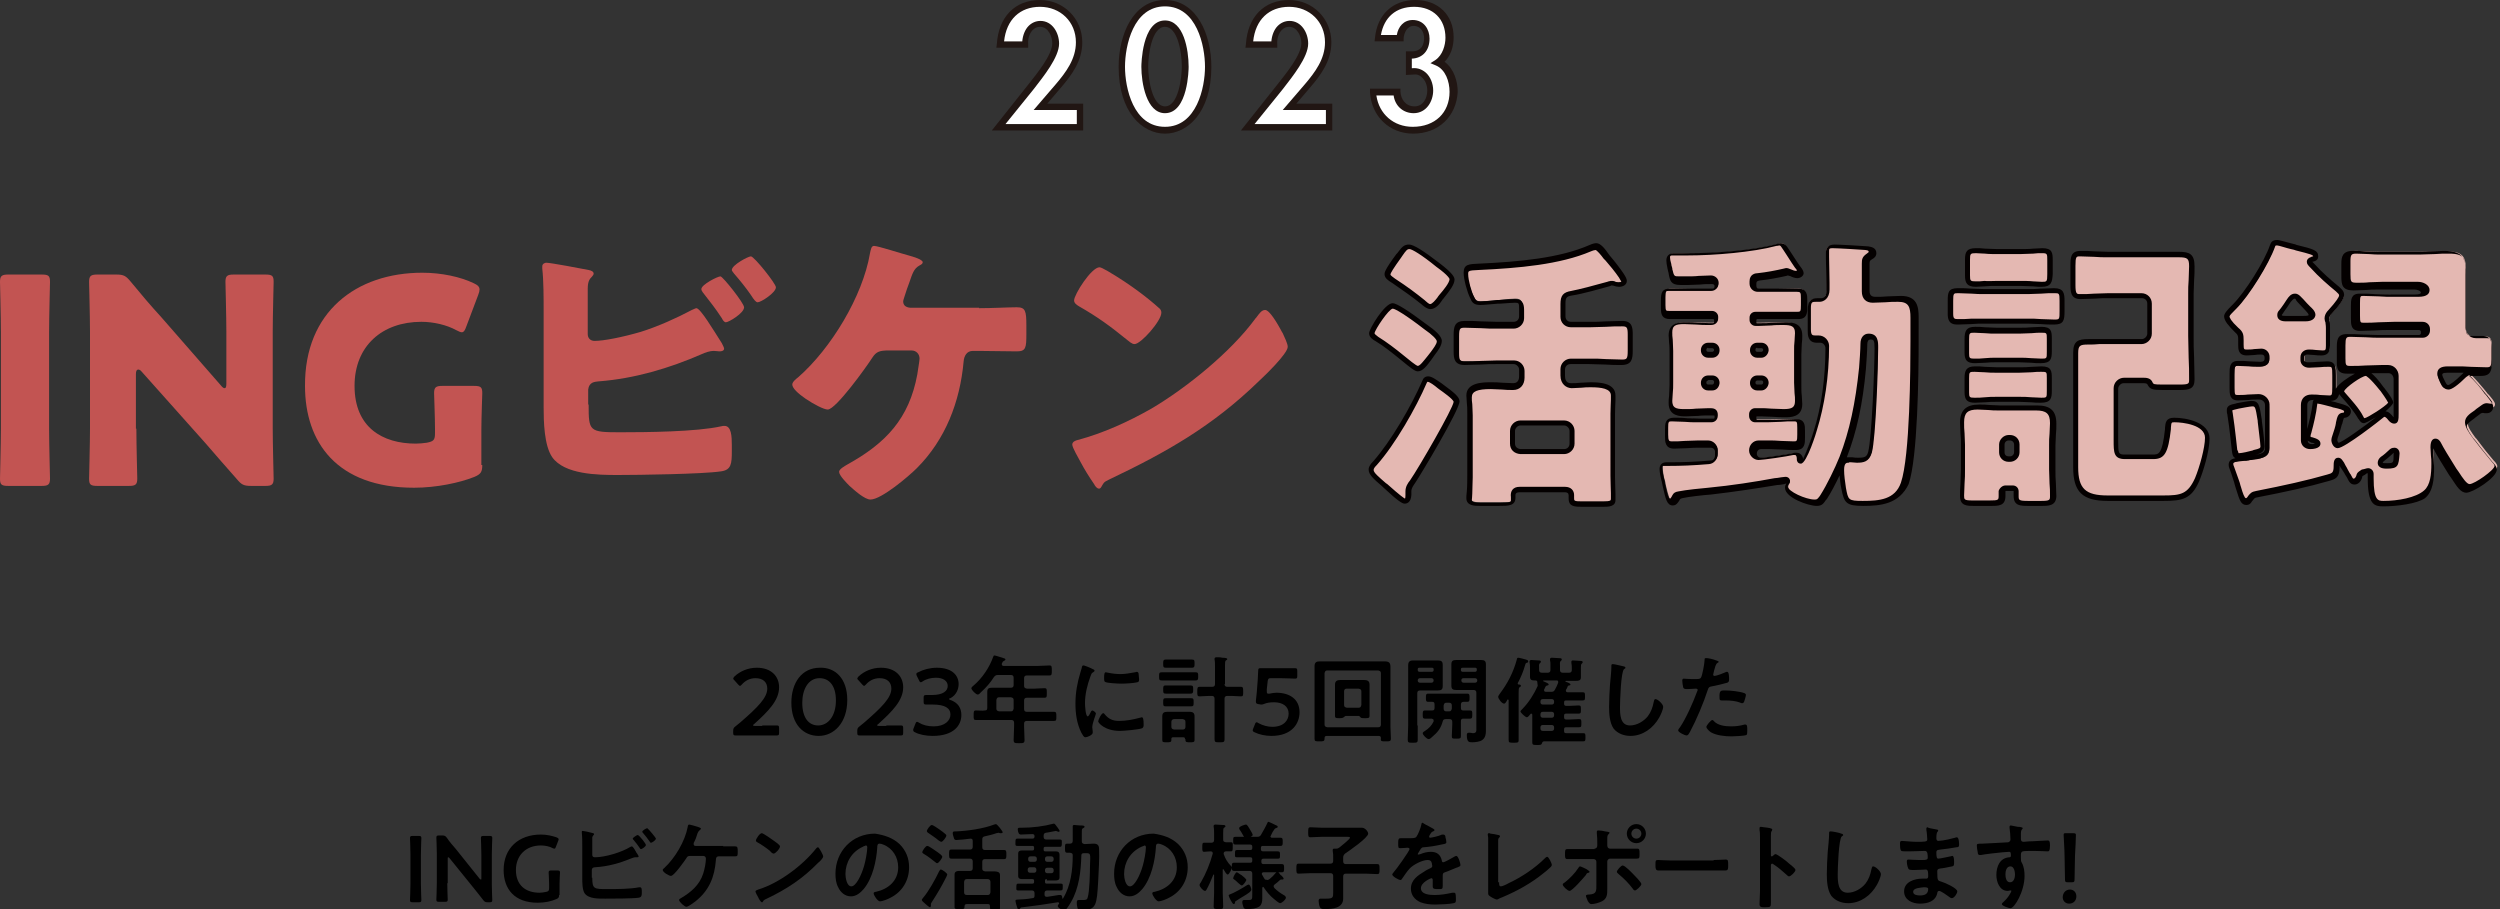 <?xml version="1.0" encoding="utf-8"?>
<!-- Generator: Adobe Illustrator 28.0.0, SVG Export Plug-In . SVG Version: 6.00 Build 0)  -->
<svg version="1.1" id="レイヤー_1" xmlns="http://www.w3.org/2000/svg" xmlns:xlink="http://www.w3.org/1999/xlink" x="0px"
	 y="0px" viewBox="0 0 550 200" style="enable-background:new 0 0 550 200;" xml:space="preserve">
<rect x="0" y="0" width="550" height="200" fill="#333333" stroke="none"/>
<style type="text/css">
	.st0{fill:#FFFFFF;}
	.st1{fill:#211613;}
	.st2{fill:#C25452;}
	.st3{fill:#E4B8B2;}
	.st4{fill:#040000;}
</style>
<g>
	<g>
		<path class="st0" d="M237.6,23.5V28h-17.9l6.8-8.5c1.9-2.3,5.8-6.9,5.8-9.9c0-1.9-1.2-4.3-3.4-4.3c-2.3,0-3.4,2.5-3.3,4.5h-5.5
			c0.4-5.1,3.3-9.1,8.7-9.1c4.9,0,8.6,3.7,8.6,8.6c0,3.9-2.2,6.8-4.6,9.7l-3.9,4.5H237.6z"/>
		<path class="st1" d="M238.3,28.7h-20.1l8.1-10.2c1.8-2.3,5.2-6.4,5.2-9c0-1.5-0.9-3.6-2.7-3.6c-0.6,0-1.1,0.2-1.6,0.7
			c-0.7,0.7-1.1,1.9-1,3.1l0,0.8h-7l0.1-0.8c0.4-6,4-9.7,9.5-9.7c5.2,0,9.3,4.1,9.3,9.3c0,4.2-2.4,7.3-4.8,10.1l-2.9,3.4h7.9V28.7z
			 M221.2,27.3h15.7v-3.1h-9.5l4.9-5.7c2.2-2.6,4.4-5.5,4.4-9.2c0-4.5-3.4-7.8-7.9-7.8c-4.4,0-7.4,2.8-7.9,7.6h4
			c0.1-1.3,0.6-2.6,1.4-3.4c0.7-0.7,1.6-1.1,2.6-1.1c2.6,0,4.1,2.6,4.1,5c0,3-3.5,7.3-5.5,9.9l-0.4,0.5L221.2,27.3z"/>
	</g>
	<g>
		<path class="st0" d="M265.8,14.7c0,5.7-2.5,14-9.5,14c-7,0-9.5-8.3-9.5-14c0-5.7,2.4-14,9.5-14S265.8,9,265.8,14.7z M251.9,14.7
			c0,2.6,0.8,9.5,4.4,9.5c3.7,0,4.4-6.9,4.4-9.5c0-2.7-0.7-9.4-4.4-9.4C252.6,5.2,251.9,12,251.9,14.7z"/>
		<path class="st1" d="M256.3,29.4c-4.9,0-10.2-4.6-10.2-14.7c0-7.1,3.2-14.7,10.2-14.7c7,0,10.2,7.6,10.2,14.7
			C266.5,24.8,261.2,29.4,256.3,29.4z M256.3,1.4c-7,0-8.8,8.7-8.8,13.3c0,4.6,1.8,13.2,8.8,13.2c7,0,8.8-8.7,8.8-13.2
			C265.1,10.1,263.3,1.4,256.3,1.4z M256.3,24.9c-4.1,0-5.2-6.7-5.2-10.2c0-0.4,0.1-10.2,5.2-10.2c4.1,0,5.2,6.4,5.2,10.2
			C261.5,15.1,261.4,24.9,256.3,24.9z M256.3,5.9c-3,0-3.7,6.5-3.7,8.7c0,2.9,0.9,8.8,3.7,8.8c3,0,3.7-6.5,3.7-8.8
			C260,11.3,259,5.9,256.3,5.9z"/>
	</g>
	<g>
		<path class="st0" d="M292.4,23.5V28h-17.9l6.8-8.5c1.9-2.3,5.8-6.9,5.8-9.9c0-1.9-1.2-4.3-3.4-4.3c-2.3,0-3.4,2.5-3.3,4.5h-5.5
			c0.4-5.1,3.3-9.1,8.7-9.1c4.9,0,8.6,3.7,8.6,8.6c0,3.9-2.2,6.8-4.6,9.7l-3.9,4.5H292.4z"/>
		<path class="st1" d="M293.1,28.7H273l8.1-10.2c1.8-2.3,5.2-6.4,5.2-9c0-1.5-0.9-3.6-2.7-3.6c-0.6,0-1.1,0.2-1.6,0.7
			c-0.7,0.7-1.1,1.9-1,3.1l0,0.8h-7l0.1-0.8c0.4-6,4-9.7,9.5-9.7c5.2,0,9.3,4.1,9.3,9.3c0,4.2-2.4,7.3-4.8,10.1l-2.9,3.4h7.9V28.7z
			 M276,27.3h15.7v-3.1h-9.5l4.9-5.7c2.2-2.6,4.4-5.5,4.4-9.2c0-4.5-3.4-7.8-7.9-7.8c-4.4,0-7.4,2.8-7.9,7.6h4
			c0.1-1.3,0.6-2.6,1.4-3.4c0.7-0.7,1.6-1.1,2.6-1.1c2.6,0,4.1,2.6,4.1,5c0,3-3.5,7.3-5.5,9.9l-0.4,0.5L276,27.3z"/>
	</g>
	<g>
		<path class="st0" d="M303,8.4c0.5-4.6,3.4-7.6,8.1-7.6c4.6,0,7.6,2.9,7.6,7.5c0,2-0.7,4.3-2.5,5.5c2.4,1.1,3.4,4.1,3.4,6.5
			c0,5.2-3.8,8.5-8.8,8.5c-4.9,0-8.5-3.6-8.8-8.4h5.2c0.1,2.1,1.5,3.9,3.8,3.9c2.3,0,3.6-2.2,3.6-4.3c0-2.1-1.4-4.4-3.7-4.2l-1,0.1
			v-3.7h0.6c2.2,0,3.4-1.4,3.4-3.7c0-1.8-1.1-3.4-3-3.4C309,5,308,6.7,308,8.4H303z"/>
		<path class="st1" d="M310.9,29.4c-5.2,0-9.2-3.8-9.5-9.1l0-0.8h6.7l0,0.7c0.1,1.6,1.1,3.2,3.1,3.2c1.9,0,2.8-1.8,2.8-3.5
			c0-1.1-0.4-2.2-1.2-2.9c-0.5-0.5-1.1-0.7-1.8-0.6l-1.7,0.1v-5.2h1.3c2.2,0,2.7-1.6,2.7-2.9c0-1.3-0.7-2.7-2.3-2.7
			c-1.5,0-2.1,1.6-2.2,2.7l0,0.7h-6.4l0.1-0.8c0.5-5.1,3.9-8.3,8.9-8.3c5,0,8.4,3.3,8.4,8.2c0,2.2-0.7,4.1-2,5.4
			c2.1,1.5,2.9,4.4,2.9,6.6C320.4,25.6,316.5,29.4,310.9,29.4z M302.8,21c0.6,4.1,3.8,6.9,8,6.9c4.9,0,8.1-3.1,8.1-7.7
			c0-2.3-0.9-4.9-3-5.8l-1.2-0.5l1.1-0.7c1.6-1.1,2.2-3.3,2.2-4.9c0-4.1-2.7-6.8-6.9-6.8c-4,0-6.6,2.3-7.3,6.2h3.5
			c0.3-1.8,1.5-3.3,3.5-3.3c2.5,0,3.7,2.1,3.7,4.1c0,2.6-1.5,4.3-3.9,4.4V15l0.2,0c1.1-0.1,2.1,0.3,2.9,1c1,0.9,1.6,2.4,1.6,3.9
			c0,2.4-1.5,5-4.3,5c-2.3,0-4.1-1.6-4.4-3.9H302.8z"/>
	</g>
</g>
<g>
	<g>
		<g>
			<path class="st2" d="M1.8,106.9c-1.5,0-1.8-0.3-1.8-1.6c0-0.4,0.2-7.7,0.2-11V73C0.2,69.7,0,62.4,0,62c0-1.3,0.4-1.6,1.8-1.6h7.4
				c1.5,0,1.8,0.3,1.8,1.6c0,0.4-0.2,7.7-0.2,11v21.3c0,3.3,0.2,10.6,0.2,11c0,1.3-0.4,1.6-1.8,1.6H1.8z"/>
			<path class="st2" d="M30,94.3c0,3.3,0.2,10.6,0.2,11c0,1.3-0.4,1.6-1.8,1.6h-7c-1.5,0-1.8-0.3-1.8-1.6c0-0.4,0.2-7.7,0.2-11V73
				c0-3.3-0.2-10.6-0.2-11c0-1.3,0.4-1.6,1.8-1.6h4.2c1.6,0,2.1,0.3,3.1,1.5c2.3,2.8,4.5,5.4,6.8,7.9l13.1,15
				c0.3,0.4,0.6,0.6,0.8,0.6c0.3,0,0.4-0.3,0.4-1V73c0-3.3-0.2-10.6-0.2-11c0-1.3,0.4-1.6,1.8-1.6h7c1.5,0,1.8,0.3,1.8,1.6
				c0,0.4-0.2,7.7-0.2,11v21.3c0,3.3,0.2,10.6,0.2,11c0,1.3-0.4,1.6-1.8,1.6h-3.2c-1.6,0-2.1-0.3-3.1-1.5c-2.3-2.6-4.4-5-6.9-7.9
				l-14-15.7c-0.3-0.4-0.6-0.5-0.8-0.5c-0.3,0-0.5,0.3-0.5,1V94.3z"/>
			<path class="st2" d="M106.1,102.3c0,1.5-0.3,2-1.7,2.6c-3.2,1.3-8.4,2.4-13.3,2.4c-17,0-24-10-24-22.4C67,68.6,78.4,60,92.9,60
				c4.2,0,8.4,0.9,11.3,2.3c0.9,0.4,1.3,0.8,1.3,1.4c0,0.3-0.1,0.7-0.3,1.2l-2.6,6.9c-0.3,0.9-0.6,1.3-1,1.3c-0.3,0-0.7-0.2-1.3-0.5
				c-2-1.1-4.9-1.8-7.6-1.8c-8.6,0-14.7,5.3-14.7,14.1c0,9.1,6.1,12.7,13.5,12.7c0.8,0,1.6-0.1,2.4-0.2c1.5-0.3,1.8-0.6,1.8-2.1
				v-0.9c0-2.5-0.2-7.4-0.2-7.9c0-1.3,0.4-1.6,1.8-1.6h7c1.5,0,1.8,0.3,1.8,1.6c0,0.4-0.2,5.4-0.2,7.9V102.3z"/>
			<path class="st2" d="M129.5,89c0,5.9,0.1,6.1,6.9,6.1c5.8,0,16.8-0.1,22.2-1.3c0.3-0.1,0.6-0.1,0.8-0.1c1.5,0,1.6,2.3,1.6,4.2
				v1.3c0,2.8-0.1,4.2-2.4,4.5c-3.9,0.6-18.2,0.8-22.7,0.8c-4.4,0-11.7-0.1-14.4-3.9c-1.8-2.6-1.9-7.9-1.9-11V68.4
				c0-2.7,0-6.7-0.3-9.3v-0.5c0-0.6,0.6-0.8,0.9-0.8c0.9,0,7.8,1.3,9.3,1.6c0.5,0.1,1.1,0.3,1.1,0.8c0,0.3-0.2,0.4-0.4,0.7
				c-0.4,0.4-0.9,0.9-0.9,2.6v10c0,0.9,0.6,1.5,1.5,1.5c2,0,6.1-0.8,10.2-2c3.8-1.2,7.8-3,11.2-4.8c0.3-0.1,0.8-0.4,1-0.4
				c0.9,0,3.8,4.9,5.6,7.7c0.3,0.6,0.5,1,0.5,1.2c0,0.5-0.6,0.6-1,0.6c-0.3,0-0.9-0.1-1.2-0.1c-1.1,0-2,0.4-2.7,0.7
				c-7.1,3.1-14.8,5.4-22.7,6c-0.8,0.1-2.1,0.1-2.3,1.8V89z M163.7,67.6c0,1.3-3.4,3.3-4,3.3c-0.4,0-0.7-0.5-0.9-0.9
				c-1.5-2.3-2.5-3.5-4.2-5.7c-0.1-0.2-0.3-0.4-0.3-0.7c0-1,3.6-2.8,4.2-2.8C159,60.8,163.7,66.7,163.7,67.6z M170.7,63.2
				c0,1.2-3.3,3.3-4,3.3c-0.4,0-0.8-0.5-1.5-1.6c-1.1-1.6-2.4-3.2-3.7-4.7c-0.2-0.3-0.5-0.6-0.5-0.8c0-1.1,3.6-3,4.2-3
				C165.9,56.4,170.7,62.4,170.7,63.2z"/>
			<path class="st2" d="M215.4,67.8c3,0,6.4-0.2,8.3-0.2c1.9,0,2.1,0.8,2.1,4v1.9c0,3-0.1,3.8-2.1,3.8c-2.7,0-5.5-0.1-8.2-0.1H214
				c-1.3,0-1.9,1.1-2,2.3c-0.8,8.9-4,17.2-10.3,23.5c-1.8,1.8-7.8,6.9-10.2,6.9c-1.3,0-3.6-2.1-4.6-3c-0.6-0.6-2.3-2.3-2.3-3.1
				c0-0.6,1.3-1.3,1.8-1.6c8.5-4.7,13.6-10.1,15.4-19.8c0.1-0.8,0.5-3,0.5-3.5c0-1-0.7-1.8-1.8-1.8h-4.9c-2,0-2.8,0.2-3.7,1.6
				c-1.2,1.9-8,11.4-9.8,11.4c-0.8,0-3-1.1-4.9-2.4c-1.6-1.1-2.9-2.3-2.9-3.1c0-0.6,0.9-1.3,1.3-1.6c7.2-6.3,14.2-17.8,15.8-27.3
				c0.2-0.9,0.3-1.6,0.9-1.6c0.8,0,6.4,1.8,7.6,2.1c1.1,0.3,3.1,0.9,3.1,1.5c0,0.3-0.3,0.5-0.7,0.7c-1.3,0.7-1.6,1.9-2.3,3.9
				c-0.3,0.8-0.6,1.6-0.9,2.6c-0.1,0.4-0.4,1.1-0.4,1.4c0,0.9,0.6,1.3,1.5,1.4H215.4z"/>
			<path class="st2" d="M281.8,72.6c0.1,0.2,0.2,0.4,0.4,0.7c0.4,0.9,1.1,2.3,1.1,3c0,1.5-5.1,6.4-6.4,7.6
				c-10.2,9.9-20.3,15.6-32.9,21.6c-1.3,0.6-1.2,0.8-1.7,1.6c-0.1,0.2-0.3,0.4-0.5,0.4c-0.5,0-0.9-0.6-1.1-1c-1.1-1.6-2.1-3.2-3-4.9
				c-0.4-0.8-1.8-3.1-1.8-3.8c0-0.6,0.7-0.9,1.2-1c5.6-1.5,11.1-4,16.2-6.9c7.8-4.6,17.5-12.5,22.8-19.7c0.1-0.2,0.3-0.3,0.4-0.5
				c0.6-0.8,1.1-1.5,1.8-1.5C279.3,68.1,281.2,71.5,281.8,72.6z M243.8,59.7c5.1,3,9,6.1,11.1,8c0.4,0.3,0.6,0.6,0.6,1.1
				c0,1.8-4.5,6.9-5.9,6.9c-0.6,0-1.2-0.6-1.6-0.9c-3.7-3-6.4-5-10.6-7.4c-0.5-0.3-1.1-0.7-1.1-1.3c0-1.3,3.8-7.3,5.6-7.3
				C242.2,58.8,242.9,59.2,243.8,59.7z"/>
		</g>
	</g>
	<g>
		<g>
			<g>
				<path class="st3" d="M320.4,88.3c0,1.6-8.3,15.5-9.7,17.7c-0.4,0.6-0.9,1.3-0.9,2.1v0.8c0,0.6-0.1,1.4-0.8,1.4s-3.8-2.9-4.5-3.5
					c-1.9-1.6-2.9-2.5-2.9-3.3c0-0.5,0.3-0.9,0.8-1.5c4-4.5,8.5-12.4,10.9-17.9c0.1-0.4,0.3-0.6,0.8-0.6c0.8,0,2.1,1.1,3,1.7
					C318.4,86.1,320.4,87.5,320.4,88.3z M313.6,71.9c1.1,0.8,3,2.2,3,3.2c0,0.9-0.9,2.1-1.6,3c-1.3,1.6-2.2,3.1-3.2,3.1
					s-5.5-4.5-8.9-6.4c-0.6-0.4-1.2-0.7-1.2-1.3c0-0.8,3.3-6,4.6-6C307.4,67.3,311.9,70.6,313.6,71.9z M316.5,58.2
					c0.9,0.7,3.1,2.3,3.1,3.2c0,1.1-1.8,3.2-2.6,4.1c-0.5,0.6-1.3,1.9-2.3,1.9c-0.5,0-1.1-0.6-1.5-0.9c-2.1-1.7-4.1-3.1-6.3-4.6
					c-0.8-0.5-1.6-0.9-1.6-1.6c0-0.6,1.6-2.8,2.5-4.1c1.1-1.5,1.4-2,2.3-2C311.3,54.3,315.3,57.4,316.5,58.2z M323.4,91
					c0-1.8-0.1-2.9-0.1-4c0-2.1,2.7-2.3,4.8-2.3c1.6,0,3.3,0.1,4.9,0.1c1,0,1.9-0.6,1.9-2.1v-1.5c0-0.9-0.8-1.8-1.8-1.8h-3.7
					c-2.3,0-4.7,0.1-7.1,0.1c-1.5,0-1.8-0.6-1.8-2.3v-3.7c0-1.9,0.3-2.5,1.9-2.5c2.3,0,4.7,0.1,7,0.1h3.7c0.9,0,1.8-0.8,1.8-1.8
					v-1.5c0-1.3,0-2.1-1.5-2.1c-0.5,0-2.1,0.1-3.7,0.3c-1.5,0.1-3.2,0.3-3.8,0.3c-1.1,0-1.4-0.4-1.8-1.3c-0.6-1.2-1.4-3.9-1.4-5.2
					c0-1.2,0.4-1.3,2.8-1.5c7.6-0.4,17.4-1.1,24.5-4.1c0.6-0.3,1-0.4,1.3-0.4c0.6,0,1.5,1.1,2.3,2.1c0.6,0.7,2.4,2.8,3.3,4.3
					c0.4,0.6,0.6,1,0.6,1.3c0,0.6-0.8,0.7-1.1,0.7c-0.6,0-1.1-0.3-1.7-0.3c-0.1,0-0.4,0.1-0.7,0.2c-2,0.6-6.2,1.7-8,2
					c-1.6,0.3-2,0.8-2,2.3v2.8c0,1,0.8,1.8,1.8,1.8h4.2c2.3,0,4.7-0.1,7.1-0.1c1.5,0,1.8,0.8,1.8,2.4v3.5c0,2-0.2,2.6-1.9,2.6
					c-2.3,0-4.7-0.1-7-0.1h-4.2c-1,0-1.8,0.8-1.8,1.8v1.4c0,1.6,1,2.2,1.9,2.2c1.4,0,2.8-0.1,4.2-0.1c1.6,0,5,0,5,2.3
					c0,0.6-0.1,2-0.1,4v13.8c0,2.6,0.1,4.2,0.1,5c0,1-0.8,1.1-2.3,1.1h-4.4c-2,0-2.5-0.1-2.5-1.3c0-0.3,0.1-0.5,0.1-0.7
					c0-0.7-0.4-1.3-1.4-1.3h-10c-1.1,0-1.5,0.7-1.5,1.2c0,0.2,0.1,0.4,0.1,0.6c0,1.1-0.6,1.2-3,1.2h-4.4c-1.3,0-2.3-0.1-2.3-1.1
					c0-0.5,0.2-3.6,0.2-5V91z M344.1,99.4c0.9,0,1.8-0.8,1.8-1.8v-2.8c0-0.9-0.8-1.8-1.8-1.8h-9.6c-0.9,0-1.8,0.8-1.8,1.8v2.8
					c0,1,0.7,1.7,1.8,1.8H344.1z"/>
				<path class="st4" d="M352.6,111.5h-4.4c-1.7,0-3.1,0-3.1-1.8c0-0.2,0-0.3,0-0.5c0-0.1,0-0.2,0-0.2c0-0.5-0.3-0.7-0.8-0.7h-10
					c-0.9,0-0.9,0.5-0.9,0.6c0,0.1,0,0.1,0,0.2c0,0.1,0,0.3,0,0.4c0,1.8-1.6,1.8-3.5,1.8h-4.4c-1,0-2.9,0-2.9-1.7
					c0-0.2,0-0.8,0.1-1.5c0.1-1.1,0.1-2.7,0.1-3.5V91c0-1,0-1.7-0.1-2.4c0-0.6-0.1-1.1-0.1-1.6c0-2.9,3.8-2.9,5.4-2.9
					c0.8,0,1.6,0,2.5,0.1c0.8,0,1.6,0.1,2.4,0.1c0.5,0,1.3-0.2,1.3-1.5v-1.5c0-0.6-0.6-1.2-1.2-1.2h-3.7c-1.2,0-2.3,0-3.5,0.1
					c-1.2,0-2.4,0.1-3.6,0.1c-2.2,0-2.4-1.4-2.4-2.9v-3.7c0-1.8,0.2-3.1,2.5-3.1c1.2,0,2.3,0,3.5,0.1c1.2,0,2.3,0.1,3.5,0.1h3.7
					c0.7,0,1.2-0.5,1.2-1.2v-1.5c0-1.4,0-1.5-0.9-1.5c-0.4,0-1.8,0.1-3.2,0.2l-0.5,0c-1.4,0.1-3.2,0.3-3.9,0.3
					c-1.5,0-1.9-0.6-2.3-1.6c-0.6-1.2-1.4-4-1.4-5.5c0-1.9,1.2-1.9,3.4-2c8.7-0.4,17.7-1.2,24.3-4.1c0.7-0.3,1.1-0.4,1.5-0.4
					c0.9,0,1.8,1.1,2.7,2.4l0.3,0.4c0.8,0.9,2.2,2.7,3,3.9c0.5,0.8,0.7,1.2,0.7,1.6c0,0.9-0.9,1.3-1.7,1.3c-0.4,0-0.8-0.1-1.1-0.2
					c-0.2-0.1-0.5-0.1-0.6-0.1c0,0-0.1,0-0.2,0.1c-0.1,0-0.2,0.1-0.3,0.1c-1.4,0.4-6,1.7-8.1,2c-1.3,0.2-1.5,0.5-1.5,1.8v2.8
					c0,0.7,0.5,1.2,1.2,1.2h4.2c1.2,0,2.3,0,3.5-0.1c1.2,0,2.4-0.1,3.6-0.1c2.2,0,2.3,1.5,2.3,3v3.5c0,1.9-0.2,3.2-2.5,3.2
					c-1.2,0-2.3,0-3.5-0.1c-1.2,0-2.3-0.1-3.5-0.1h-4.2c-0.7,0-1.2,0.5-1.2,1.2v1.4c0,1.5,0.9,1.6,1.3,1.6c0.7,0,1.4,0,2.1-0.1
					c0.7,0,1.4-0.1,2.1-0.1c1.7,0,5.6,0,5.6,2.9c0,0.2,0,0.6,0,1c0,0.7-0.1,1.7-0.1,3.1v13.8c0,1.6,0.1,2.9,0.1,3.8
					c0,0.5,0,0.9,0,1.2C355.5,111.5,353.8,111.5,352.6,111.5z M334.3,107.1h10c1.4,0,2,0.9,2,1.8c0,0.1,0,0.2,0,0.4
					c0,0.1,0,0.2,0,0.3c0,0.6,0,0.7,1.9,0.7h4.4c1.8,0,1.8-0.2,1.8-0.6c0-0.3,0-0.7,0-1.2c0-0.9-0.1-2.1-0.1-3.8V91
					c0-1.4,0.1-2.4,0.1-3.1c0-0.4,0-0.7,0-0.9c0-1.5-2.1-1.8-4.4-1.8c-0.7,0-1.4,0-2.1,0.1c-0.7,0-1.4,0.1-2.1,0.1
					c-1.2,0-2.5-0.9-2.5-2.8v-1.4c0-1.3,1.1-2.3,2.3-2.3h4.2c1.2,0,2.3,0,3.5,0.1c1.2,0,2.3,0.1,3.5,0.1c1.1,0,1.3-0.1,1.3-2v-3.5
					c0-1.6-0.2-1.8-1.2-1.8c-1.2,0-2.4,0-3.6,0.1c-1.2,0-2.4,0.1-3.5,0.1h-4.2c-1.3,0-2.3-1-2.3-2.3v-2.8c0-1.9,0.6-2.6,2.4-2.9
					c1.6-0.3,5.1-1.2,7.9-2c0.1,0,0.2-0.1,0.3-0.1c0.7-0.2,1.1-0.1,1.5,0.1c0.3,0.1,0.5,0.1,0.7,0.1c0.3,0,0.5-0.1,0.6-0.1
					c0,0-0.1-0.2-0.5-0.9c-0.8-1.2-2.2-2.9-3-3.8l-0.4-0.4c-0.5-0.7-1.5-1.9-1.8-1.9c-0.2,0-0.8,0.2-1,0.3
					c-6.8,2.9-15.9,3.7-24.7,4.1c-2.3,0.1-2.3,0.2-2.3,0.9c0,1.3,0.7,3.9,1.3,5c0.4,0.8,0.5,1,1.3,1c0.7,0,2.5-0.1,3.8-0.3l0.5,0
					c1.5-0.1,2.8-0.2,3.3-0.2c2.1,0,2.1,1.5,2.1,2.7v1.5c0,1.3-1.1,2.3-2.3,2.3h-3.7c-1.2,0-2.3,0-3.5-0.1c-1.2,0-2.3-0.1-3.5-0.1
					c-1.1,0-1.3,0.1-1.3,1.9v3.7c0,1.6,0.2,1.8,1.3,1.8c1.2,0,2.4,0,3.6-0.1c1.2,0,2.3-0.1,3.5-0.1h3.7c1.3,0,2.3,1.1,2.3,2.3v1.5
					c0,1.6-1,2.7-2.5,2.7c-0.8,0-1.6,0-2.5-0.1c-0.8,0-1.6-0.1-2.4-0.1c-3,0-4.2,0.5-4.2,1.8c0,0.5,0,1,0.1,1.5
					c0,0.7,0.1,1.5,0.1,2.5v13.6c0,0.9-0.1,2.4-0.1,3.6c0,0.7-0.1,1.2-0.1,1.4c0,0.2,0,0.6,1.8,0.6h4.4c2.4,0,2.4-0.2,2.4-0.6
					c0-0.1,0-0.1,0-0.2c0-0.1,0-0.3,0-0.4C332.2,108,332.9,107.1,334.3,107.1z M309,110.8c-0.5,0-1.5-0.6-4.6-3.5l-0.2-0.2
					c-2.1-1.8-3.1-2.7-3.1-3.8c0-0.7,0.5-1.3,1-1.8c3.9-4.4,8.4-12.2,10.8-17.7c0.2-0.6,0.6-1,1.3-1c0.8,0,1.7,0.7,2.9,1.5l0.4,0.3
					c2.3,1.7,3.6,2.7,3.6,3.7c0,1.9-8.7,16.4-9.8,18c-0.4,0.6-0.8,1.1-0.8,1.8v0.8C310.4,110.5,309.6,110.8,309,110.8z M314.1,84
					c-0.1,0-0.1,0-0.2,0.2c-2.4,5.6-7,13.6-11,18.1c-0.5,0.5-0.7,0.8-0.7,1.1c0,0.6,1.1,1.5,2.7,2.9l0.3,0.2
					c2.9,2.6,3.7,3.1,3.9,3.2c0,0,0.1-0.1,0.1-0.8v-0.8c0-1,0.5-1.8,1-2.4c2-2.9,9.5-15.9,9.6-17.3c-0.1-0.6-2.4-2.2-3.1-2.7
					l-0.4-0.3C315.6,84.8,314.5,84,314.1,84z M320.4,88.3L320.4,88.3L320.4,88.3z M320.4,88.3L320.4,88.3L320.4,88.3z M344.1,99.9
					h-9.6c-1.4-0.1-2.3-1-2.3-2.3v-2.8c0-1.3,1.1-2.3,2.3-2.3h9.6c1.3,0,2.3,1.1,2.3,2.3v2.8C346.4,98.9,345.3,99.9,344.1,99.9z
					 M334.5,93.6c-0.6,0-1.2,0.6-1.2,1.2v2.8c0,0.7,0.5,1.1,1.2,1.2l9.6,0c0.7,0,1.2-0.5,1.2-1.2v-2.8c0-0.6-0.6-1.2-1.2-1.2H334.5z
					 M311.9,81.7c-0.6,0-1.5-0.7-3.8-2.6c-1.6-1.3-3.7-3-5.4-4c-0.7-0.4-1.5-0.9-1.5-1.8c0-0.9,3.4-6.6,5.2-6.6
					c0.8,0,3.4,1.6,7.5,4.7c1.7,1.2,3.3,2.5,3.3,3.6c0,1-0.8,2.1-1.5,3l-0.7,1C313.9,80.5,313,81.7,311.9,81.7z M306.4,67.9
					c-0.9,0.1-3.9,4.6-4,5.4c0,0.2,0.3,0.4,0.8,0.8c1.8,1.1,3.9,2.7,5.6,4.1c1.2,1,2.7,2.2,3.1,2.3c0.5,0,1.3-1.1,2.2-2.2l0.7-0.9
					c0.5-0.7,1.3-1.7,1.3-2.3c0-0.4-0.9-1.4-2.8-2.7c0,0,0,0,0,0C309.3,69.3,306.9,67.9,306.4,67.9z M314.7,68
					c-0.7,0-1.3-0.5-1.8-0.9l-0.1-0.1c-2.1-1.7-4-3-6.3-4.6l-0.3-0.2c-0.8-0.5-1.6-1-1.6-1.9c0-0.3,0-0.9,2.6-4.4l0.2-0.2
					c1-1.3,1.4-1.9,2.6-1.9c1,0,3.2,1.4,6.7,4.1c2.9,2.2,3.3,3.1,3.3,3.6c0,1.1-1.1,2.5-2.3,4c-0.1,0.2-0.3,0.3-0.4,0.5l-0.2,0.3
					C316.7,66.9,315.8,68,314.7,68z M310.1,54.8c-0.5,0-0.7,0.2-1.6,1.5l-0.2,0.3c-1.8,2.5-2.4,3.5-2.4,3.8c0,0.2,0.6,0.6,1,0.9
					l0.3,0.2c2.3,1.5,4.2,2.9,6.3,4.6l0.1,0.1c0.2,0.2,0.8,0.7,1,0.7c0.5,0,1.2-0.9,1.6-1.4l0.2-0.3c0.1-0.1,0.2-0.3,0.4-0.5
					c0.7-0.8,2.1-2.5,2.1-3.3c0,0-0.1-0.7-2.9-2.7c0,0,0,0,0,0C312.7,56,310.6,54.8,310.1,54.8z"/>
			</g>
			<g>
				<path class="st3" d="M385.6,70.2c0,0.4,0.3,0.8,0.7,0.8h0.9c1.7,0,3.5-0.1,5.2-0.1s3.2,0.2,3.2,2.3c0,1.2-0.1,2.5-0.1,4v6.9
					c0,1.5,0.1,2.9,0.1,4c0,2-1.4,2.3-3.1,2.3c-1.8,0-3.6-0.1-5.4-0.1h-0.9c-0.4,0-0.7,0.3-0.7,0.8v0.4c0,0.4,0.3,0.8,0.8,0.8h2.8
					c1.9,0,3.8-0.1,5.7-0.1c1.3,0,1.4,0.7,1.4,2v1.5c0,1.4-0.1,2.1-1.4,2.1c-1.9,0-3.8-0.1-5.7-0.1h-2c-0.9,0-1.5,0.7-1.5,1.6
					c0,0.8,0.7,1.5,1.5,1.5s6.4-0.8,7.5-1.1h0.4c0.7,0,0.9,0.8,0.9,1.3c0.1,0.3,0.1,0.5,0.4,0.5c0.6,0,2.7-6,3-6.9
					c1.8-5.7,2.6-12.4,2.6-18.4c0-0.9-0.8-1.8-1.7-1.8h-0.8c-1.3,0-1.5-0.8-1.5-2v-4.6c0-1.6,0.4-2,1.6-2c0.3,0,0.5,0.1,0.8,0.1
					c0.6,0,1.6-0.5,1.6-2.1v-1.5c0-2.5-0.1-6.5-0.1-7c0-0.9,0.5-1.2,1.3-1.2c1,0,6.2,0.3,7.3,0.4c0.4,0.1,1.3,0.1,1.3,0.9
					c0,0.4-0.3,0.6-0.7,0.9c-0.8,0.5-0.8,0.8-0.8,1.7V64c0,1.2,0.6,1.9,1.8,1.9c1.8,0,3.7-0.2,5.6-0.2c2.8,0,3.3,1.6,3.3,4.1V75
					c0,6.9-0.2,25.6-2.1,31.3c-1.5,4.1-5.2,4.4-9,4.4c-3.5,0-3.7-0.4-4.2-3.3c-0.3-1.2-0.4-2.7-0.4-4c0-0.9,0.2-2.2,1.5-2.2
					c0.2,0,0.8,0.1,0.9,0.1c0.4,0.1,0.9,0.1,1.3,0.1c1.5,0,2.3-0.2,2.8-1.8c0.8-3.1,1.4-19.1,1.4-23c0-1.5-0.1-2.5-1.5-2.5
					c-0.9,0-1.3,0.8-1.3,1.6c0,1.3-0.2,4.1-0.3,5.4c-0.6,6.9-1.8,13.3-4.3,19.7c-1,2.5-2.8,6.2-4.2,8.5c-0.6,0.9-0.7,1.3-1.7,1.3
					c-1.9,0-6.4-1.8-6.4-3.5c0-0.3,0.2-0.6,0.3-0.8c0.1-0.1,0.1-0.2,0.1-0.4c0-0.3-0.3-0.3-0.4-0.3c-0.1,0-2.1,0.3-2.3,0.3
					c-4.9,0.8-9.7,1.6-14.6,2.1c-1.5,0.1-5.1,0.5-6.4,0.8c-0.5,0.1-0.8,0.3-1,0.7c-0.3,0.4-0.5,0.9-1,0.9c-0.8,0-1.1-1.6-1.6-3.6
					c-0.1-0.4-0.1-0.8-0.3-1.3c-0.2-0.7-0.4-2-0.4-2.6c0-0.6,0.3-0.9,0.9-0.9h1.1c3,0,5.9-0.2,8.8-0.4c0.7-0.1,1.3-0.8,1.3-1.7v-0.8
					c0-0.8-0.7-1.5-1.5-1.5H374c-1.9,0-3.8,0.1-5.7,0.1c-1.3,0-1.4-0.8-1.4-2.1v-1.5c0-1.3,0.1-2,1.4-2c1.9,0,3.8,0.1,5.7,0.1h3
					c0.4,0,0.8-0.4,0.8-0.8v-0.3c0-0.6-0.4-0.8-0.9-0.8h-0.6c-1.8,0-3.5,0.1-5.3,0.1s-3.2-0.3-3.2-2.3c0-1.1,0.1-2.4,0.1-4v-6.9
					c0-1.6-0.1-3-0.1-4c0-2.1,1.4-2.3,3.2-2.3c1.8,0,3.5,0.1,5.4,0.1h0.5c0.6,0,1-0.3,1-0.9v-0.4c0-0.4-0.4-0.8-0.8-0.8h-3.8
					c-1.8,0-3.7,0.1-5.6,0.1c-1.3,0-1.4-0.5-1.4-1.8v-1.7c0-1.7,0.3-2,1.4-2c1.9,0,3.8,0.1,5.6,0.1h3.7c0.6,0,1-0.4,1-1.2
					c0-0.6-0.5-1-1.1-1c-1.8,0-3.5,0.1-5.3,0.1h-1.7c-1.6,0-1.7-0.5-2.1-2.2c-0.1-0.4-0.2-0.8-0.3-1.3c-0.1-0.4-0.2-0.9-0.2-1.3
					c0-0.7,0.4-1,1.1-1h1.5c0.6,0,1.3,0.1,1.9,0.1c5.6,0,14.1-0.6,19.3-2.1c0.3-0.1,0.6-0.2,0.8-0.2c0.3,0,0.6,0.2,0.8,0.4
					c0.5,0.8,2.7,4.2,3,4.6c0.2,0.3,0.5,0.7,0.5,1c0,0.3-0.4,0.6-0.8,0.6c-0.3,0-0.9-0.2-1.2-0.3c-0.3-0.1-0.7-0.3-1-0.3
					c-1.9,0.4-4,0.8-6.1,1.1c-0.8,0.1-1.3,0.4-1.3,1.3v0.5c0,0.7,0.5,1.2,1.2,1.2h3c1.9,0,3.7-0.1,5.6-0.1c1.3,0,1.5,0.6,1.5,2v1.5
					c0,1.5-0.1,2.1-1.5,2.1c-1.8,0-3.7-0.1-5.6-0.1h-3.4c-0.4,0-0.8,0.3-0.8,0.8V70.2z M376.7,78.1c0.5,0,1-0.4,1-1V77
					c0-0.6-0.5-1-1-1h-0.9c-0.6,0-1,0.4-1,1v0.1c0,0.6,0.4,1,1,1H376.7z M377.7,84.2c0-0.6-0.5-1-1-1h-0.9c-0.6,0-1,0.4-1,1v0.1
					c0,0.6,0.4,1,1,1h0.9c0.5,0,0.9-0.4,1-1V84.2z M385.6,77.1c0,0.6,0.4,1,1,1h0.9c0.6,0,1-0.4,1-1V77c0-0.6-0.4-1-1-1h-0.9
					c-0.6,0-1,0.4-1,1V77.1z M386.6,83.2c-0.6,0-1,0.4-1,1v0.1c0,0.6,0.4,1,1,1h0.9c0.6,0,1-0.4,1-1v-0.1c0-0.6-0.4-1-1-1H386.6z"/>
				<path class="st4" d="M409.9,111.3c-3.8,0-4.2-0.7-4.8-3.8c-0.2-0.9-0.3-2-0.4-2.9c-0.9,1.9-1.9,3.8-2.8,5.2l-0.2,0.2
					c-0.5,0.7-0.8,1.3-2,1.3c-1.9,0-7-1.8-7-4c0-0.3,0.1-0.7,0.3-0.9c-0.1,0-0.3,0-0.4,0.1c-1,0.2-1.4,0.2-1.6,0.2
					c-4.2,0.7-9.4,1.5-14.6,2.1c-1.5,0.1-5.1,0.5-6.3,0.8c-0.4,0.1-0.5,0.2-0.6,0.4l-0.1,0.2c-0.3,0.4-0.6,1-1.4,1
					c-1.3,0-1.6-1.6-2.1-3.8l-0.1-0.4c-0.1-0.3-0.1-0.7-0.2-1c-0.2-0.7-0.5-2-0.5-2.8c0-0.9,0.5-1.5,1.5-1.5h1.1
					c2.5,0,5.3-0.1,8.8-0.4c0.4,0,0.8-0.5,0.8-1.1v-0.8c0-0.5-0.4-0.9-0.9-0.9H374c-0.9,0-1.9,0-2.8,0.1c-1,0-1.9,0.1-2.9,0.1
					c-2,0-2-1.6-2-2.7v-1.5c0-1.2,0-2.6,2-2.6c1,0,1.9,0,2.9,0.1c0.9,0,1.9,0.1,2.8,0.1h3c0.1,0,0.2-0.1,0.2-0.2v-0.3
					c0-0.2,0-0.2-0.4-0.2h-0.6c-0.9,0-1.8,0-2.6,0.1c-0.9,0-1.8,0.1-2.7,0.1c-1.2,0-3.8,0-3.8-2.9c0-0.5,0-1,0.1-1.6
					c0-0.7,0.1-1.5,0.1-2.4v-6.9c0-0.9,0-1.7-0.1-2.4c0-0.6-0.1-1.1-0.1-1.6c0-2.9,2.5-2.9,3.7-2.9c0.9,0,1.8,0,2.7,0.1
					c0.9,0,1.8,0.1,2.7,0.1h0.5c0.4,0,0.4-0.1,0.4-0.3v-0.4c0-0.1-0.1-0.2-0.2-0.2h-3.8c-0.9,0-1.8,0-2.8,0c-0.9,0-1.9,0-2.9,0
					c-1.8,0-2-1.1-2-2.4v-1.7c0-1.8,0.3-2.6,2-2.6c1,0,1.9,0,2.9,0c0.9,0,1.8,0,2.8,0h3.7c0.4,0,0.4-0.4,0.4-0.6
					c0-0.2-0.2-0.4-0.5-0.4c-0.9,0-1.8,0-2.6,0.1c-0.9,0-1.8,0.1-2.7,0.1h-1.7c-2.1,0-2.3-0.9-2.6-2.5l0-0.1
					c-0.1-0.2-0.1-0.5-0.2-0.8c0-0.1-0.1-0.3-0.1-0.5c-0.1-0.5-0.2-1-0.2-1.5c0-1,0.6-1.6,1.7-1.6h1.5c0.3,0,0.7,0,1,0
					c0.3,0,0.6,0,0.9,0c5.6,0,14-0.6,19.1-2c0.3-0.1,0.7-0.2,1-0.2c0.5,0,1,0.3,1.3,0.7c0.2,0.3,0.7,1,1.2,1.8
					c0.7,1.1,1.7,2.6,1.9,2.8c0.3,0.4,0.6,0.9,0.6,1.3c0,0.6-0.7,1.1-1.4,1.1c-0.5,0-1.3-0.3-1.4-0.4c-0.3-0.1-0.6-0.2-0.7-0.2
					l-0.3,0.1c-1.8,0.4-3.8,0.8-5.8,1c-0.7,0.1-0.8,0.3-0.8,0.7v0.5c0,0.4,0.2,0.6,0.6,0.6h3c0.9,0,1.9,0,2.8,0c0.9,0,1.9,0,2.8,0
					c2,0,2,1.5,2,2.5v1.5c0,1.3,0,2.7-2,2.7c-0.9,0-1.8,0-2.8,0c-0.9,0-1.9,0-2.8,0h-3.4c-0.1,0-0.2,0.1-0.2,0.2v0.5
					c0,0.1,0,0.2,0.1,0.2h0.9c0.8,0,1.7,0,2.6-0.1c0.9,0,1.8-0.1,2.7-0.1c1.3,0,3.8,0,3.8,2.9c0,0.6,0,1.1-0.1,1.8
					c0,0.7-0.1,1.4-0.1,2.3v6.9c0,0.8,0,1.6,0.1,2.3c0,0.6,0.1,1.2,0.1,1.8c0,2.9-2.6,2.9-3.7,2.9c-0.9,0-1.8,0-2.7-0.1
					c-0.9,0-1.8-0.1-2.7-0.1h-0.9c-0.1,0-0.1,0.1-0.1,0.2v0.4c0,0.1,0.1,0.2,0.2,0.2h2.8c0.9,0,1.9,0,2.8-0.1c1,0,1.9-0.1,2.9-0.1
					c2,0,2,1.4,2,2.6v1.5c0,1.2,0,2.7-2,2.7c-1,0-1.9,0-2.9-0.1c-0.9,0-1.9-0.1-2.8-0.1h-2c-0.5,0-0.9,0.4-0.9,1
					c0,0.5,0.4,0.9,0.9,0.9c0.7,0,6.2-0.8,7.4-1.1c0,0,0.1,0,0.1,0h0.4c0.4,0,1.1,0.2,1.4,1.3c0.7-1.4,2-4.9,2.3-6
					c1.7-5.3,2.6-11.8,2.6-18.3c0-0.6-0.5-1.2-1.1-1.2h-0.8c-2,0-2-1.8-2-2.6v-4.6c0-1.9,0.6-2.6,2.2-2.6c0.2,0,0.3,0,0.5,0
					c0.1,0,0.2,0,0.3,0c0,0,1.1,0,1.1-1.5v-1.5c0-1.7-0.1-4.2-0.1-5.7c0-0.7,0-1.2,0-1.3c0-0.8,0.3-1.8,1.9-1.8c1,0,6.3,0.3,7.4,0.4
					c0.5,0.1,1.8,0.2,1.8,1.5c0,0.7-0.5,1.1-0.9,1.3c-0.6,0.4-0.6,0.4-0.6,1.3V64c0,0.9,0.4,1.3,1.3,1.3c0.9,0,1.8,0,2.7-0.1
					c0.9,0,1.9-0.1,2.9-0.1c3.6,0,3.9,2.4,3.9,4.7V75c0,7.5-0.2,25.7-2.2,31.5C417.8,110.9,413.8,111.3,409.9,111.3z M406.6,101.8
					c-0.3,0-0.9,0-0.9,1.6c0,1.1,0.2,2.6,0.4,3.9c0.5,2.7,0.5,2.9,3.7,2.9c3.7,0,7.1-0.3,8.4-4c2-5.8,2.1-25.3,2.1-31.1v-5.2
					c0-2.4-0.4-3.5-2.7-3.5c-0.9,0-1.9,0-2.8,0.1c-0.9,0-1.8,0.1-2.8,0.1c-1.5,0-2.4-0.9-2.4-2.5v-6.1c0-1,0.1-1.5,1.1-2.2
					c0.4-0.3,0.4-0.3,0.4-0.4c0-0.2,0-0.3-0.7-0.4c-1.1-0.1-6.3-0.4-7.3-0.4c-0.7,0-0.7,0.2-0.7,0.6c0,0.2,0,0.6,0,1.3
					c0,1.5,0.1,3.9,0.1,5.7v1.5c0,2-1.3,2.7-2.2,2.7c-0.2,0-0.3,0-0.5,0c-0.1,0-0.2,0-0.3,0c-0.8,0-1.1,0-1.1,1.4v4.6
					c0,1.3,0.3,1.4,0.9,1.4h0.8c1.3,0,2.3,1.1,2.3,2.3c0,6.6-1,13.2-2.7,18.6c0,0.1-2.2,7.3-3.5,7.3c-0.7,0-0.9-0.6-0.9-0.9
					c0,0,0-0.1,0-0.2c0-0.3-0.1-0.8-0.4-0.8h-0.4c-1.2,0.3-6.7,1.1-7.6,1.1c-1.1,0-2.1-1-2.1-2.1c0-1.2,0.9-2.2,2.1-2.2h2
					c1,0,1.9,0,2.9,0.1c0.9,0,1.9,0.1,2.8,0.1c0.7,0,0.8,0,0.8-1.5v-1.5c0-1.4-0.1-1.4-0.8-1.4c-0.9,0-1.9,0-2.8,0.1
					c-1,0-1.9,0.1-2.9,0.1h-2.8c-0.7,0-1.3-0.6-1.3-1.4v-0.4c0-0.7,0.6-1.3,1.3-1.3h0.9c0.9,0,1.8,0,2.7,0.1c0.9,0,1.8,0.1,2.7,0.1
					c1.9,0,2.5-0.4,2.5-1.8c0-0.5,0-1.1-0.1-1.7c0-0.7-0.1-1.5-0.1-2.3v-6.9c0-0.9,0-1.6,0.1-2.3c0-0.6,0.1-1.2,0.1-1.7
					c0-1.5-0.7-1.8-2.6-1.8c-0.9,0-1.8,0-2.6,0.1c-0.9,0-1.7,0.1-2.6,0.1h-0.9c-0.7,0-1.3-0.6-1.3-1.3v-0.5c0-0.8,0.6-1.3,1.3-1.3
					h3.4c1,0,1.9,0,2.9,0c0.9,0,1.8,0,2.8,0c0.8,0,0.9,0,0.9-1.5v-1.5c0-1.3-0.1-1.4-0.9-1.4c-0.9,0-1.9,0-2.8,0c-0.9,0-1.9,0-2.8,0
					h-3c-1,0-1.8-0.8-1.8-1.8v-0.5c0-1.6,1.3-1.8,1.8-1.8c1.9-0.2,4-0.6,5.7-1l0.4-0.1c0.4-0.1,0.8,0.1,1.3,0.3
					c0.4,0.2,0.8,0.3,1,0.3c0.1,0,0.2,0,0.2-0.1c0-0.1-0.1-0.3-0.4-0.6c-0.2-0.3-1.1-1.6-1.9-2.9c-0.5-0.8-1-1.5-1.2-1.8
					c-0.1-0.1-0.2-0.2-0.3-0.2c-0.2,0-0.4,0.1-0.6,0.1c0,0-0.1,0-0.1,0c-5.2,1.4-13.7,2.1-19.5,2.1c-0.3,0-0.6,0-1,0
					c-0.3,0-0.6,0-0.9,0h-1.5c-0.4,0-0.5,0.1-0.5,0.4c0,0.4,0.1,0.8,0.2,1.2c0.1,0.2,0.1,0.4,0.1,0.5c0.1,0.3,0.1,0.5,0.2,0.7l0,0.2
					c0.4,1.6,0.4,1.6,1.5,1.6h1.7c0.9,0,1.8,0,2.6-0.1c0.9,0,1.8-0.1,2.7-0.1c0.9,0,1.7,0.7,1.7,1.6c0,1-0.7,1.8-1.6,1.8h-3.7
					c-0.9,0-1.8,0-2.8,0c-0.9,0-1.9,0-2.8,0c-0.7,0-0.8,0-0.8,1.4v1.7c0,1.3,0.1,1.3,0.8,1.3c1,0,1.9,0,2.8,0c0.9,0,1.9,0,2.8,0h3.8
					c0.8,0,1.4,0.6,1.4,1.3V70c0,0.9-0.6,1.5-1.6,1.5h-0.5c-0.9,0-1.8,0-2.8-0.1c-0.9,0-1.7-0.1-2.6-0.1c-2,0-2.6,0.4-2.6,1.8
					c0,0.5,0,1,0.1,1.6c0,0.7,0.1,1.6,0.1,2.5v6.9c0,0.9,0,1.7-0.1,2.5c0,0.6-0.1,1.1-0.1,1.6c0,1.4,0.6,1.8,2.6,1.8
					c0.9,0,1.8,0,2.6-0.1c0.9,0,1.8-0.1,2.7-0.1h0.6c1.4,0,1.5,1,1.5,1.4v0.3c0,0.8-0.6,1.4-1.4,1.4h-3c-1,0-1.9,0-2.9-0.1
					c-0.9,0-1.9-0.1-2.8-0.1c-0.7,0-0.8,0-0.8,1.4v1.5c0,1.4,0.2,1.5,0.8,1.5c0.9,0,1.9,0,2.8-0.1c1,0,1.9-0.1,2.9-0.1h2.3
					c1.1,0,2.1,1,2.1,2.1v0.8c0,1.2-0.8,2.2-1.9,2.3c-3.5,0.3-6.3,0.4-8.9,0.4h-1.1c-0.3,0-0.3,0-0.3,0.3c0,0.6,0.2,1.8,0.4,2.5
					c0.1,0.4,0.2,0.8,0.2,1.2l0.1,0.3c0.2,1,0.6,2.9,1,2.9c0.1,0,0.3-0.3,0.4-0.5l0.1-0.2c0.3-0.6,0.7-0.8,1.4-0.9
					c1.4-0.3,5.2-0.7,6.5-0.8c5.2-0.5,10.3-1.3,14.6-2.1c0.2,0,1-0.1,1.5-0.2c0.7-0.1,0.8-0.1,0.9-0.1c0.6,0,1,0.4,1,0.9
					c0,0.3-0.1,0.4-0.2,0.6c0,0-0.1,0.1-0.1,0.1c-0.1,0.2-0.2,0.4-0.2,0.5c0,1.1,4,2.9,5.9,2.9c0.6,0,0.6-0.1,1.1-0.7l0.2-0.3
					c1.4-2.2,3.2-5.9,4.2-8.4c2.2-5.7,3.5-11.8,4.3-19.6c0.1-1.2,0.3-4.1,0.3-5.3c0-1.3,0.7-2.2,1.8-2.2c2.1,0,2.1,1.8,2.1,3.1
					c0,3.6-0.5,19.9-1.4,23.1c-0.6,2-1.8,2.2-3.3,2.2c-0.4,0-0.9-0.1-1.3-0.1c0,0-0.2,0-0.4,0C406.9,101.8,406.7,101.8,406.6,101.8z
					 M406.6,100.6c0.1,0,0.3,0,0.5,0c0.2,0,0.3,0,0.4,0c0.5,0.1,0.9,0.1,1.3,0.1c1.5,0,1.9-0.2,2.2-1.3c0.8-3,1.4-18.7,1.4-22.8
					c0-1.8-0.2-1.9-0.9-1.9c-0.5,0-0.7,0.4-0.7,1.1c0,1.3-0.2,4.1-0.3,5.4c-0.7,7.7-2,13.7-4.2,19.4
					C406.4,100.6,406.5,100.6,406.6,100.6z M387.5,85.9h-0.9c-0.9,0-1.6-0.7-1.6-1.6v-0.1c0-0.9,0.7-1.6,1.6-1.6h0.9
					c0.9,0,1.6,0.7,1.6,1.6v0.1C389,85.2,388.3,85.9,387.5,85.9z M386.6,83.7c-0.2,0-0.4,0.2-0.4,0.4v0.1c0,0.3,0.2,0.4,0.4,0.4h0.9
					c0.2,0,0.4-0.2,0.4-0.4v-0.1c0-0.2-0.1-0.4-0.4-0.4H386.6z M376.7,85.9h-0.9c-0.9,0-1.6-0.7-1.6-1.6v-0.1c0-0.9,0.7-1.6,1.6-1.6
					h0.9c0.9,0,1.6,0.7,1.6,1.6v0.1C378.2,85.2,377.6,85.9,376.7,85.9z M375.8,83.7c-0.2,0-0.4,0.2-0.4,0.4v0.1
					c0,0.3,0.2,0.4,0.4,0.4h0.9c0.2,0,0.4-0.2,0.4-0.5l0-0.1c0-0.2-0.2-0.4-0.4-0.4H375.8z M387.5,78.7h-0.9c-0.9,0-1.6-0.7-1.6-1.6
					V77c0-0.9,0.7-1.6,1.6-1.6h0.9c0.9,0,1.6,0.7,1.6,1.6v0.1C389,78,388.3,78.7,387.5,78.7z M386.6,76.5c-0.2,0-0.4,0.1-0.4,0.4
					v0.1c0,0.3,0.2,0.4,0.4,0.4h0.9c0.2,0,0.4-0.2,0.4-0.4V77c0-0.3-0.2-0.4-0.4-0.4H386.6z M376.7,78.7h-0.9
					c-0.9,0-1.6-0.7-1.6-1.6V77c0-0.9,0.7-1.6,1.6-1.6h0.9c0.9,0,1.6,0.7,1.6,1.6v0.1C378.3,78,377.6,78.7,376.7,78.7z M375.8,76.5
					c-0.2,0-0.4,0.2-0.4,0.4v0.1c0,0.2,0.1,0.4,0.4,0.4h0.9c0.2,0,0.4-0.2,0.4-0.4V77c0-0.2-0.2-0.4-0.4-0.4H375.8z"/>
			</g>
			<g>
				<path class="st3" d="M446.1,64c1.9,0,3.8-0.1,5.8-0.1c1.6,0,1.7,0.5,1.7,2.3v2.2c0,2.2-0.2,2.5-1.8,2.5c-1.9,0-3.8-0.1-5.7-0.1
					h-9.5c-1.9,0-3.8,0.1-5.7,0.1c-1,0-1.8-0.1-1.8-1.8v-2.9c0-1.8,0.1-2.3,1.6-2.3c2,0,3.9,0.1,5.9,0.1H446.1z M441.2,107.4
					c-0.4,0-0.7,0.3-0.7,0.7v1c0,1.5-0.6,1.6-2.6,1.6h-3.7c-1.9,0-2.5-0.1-2.5-1.6c0-1.7,0.1-3.8,0.1-5.8v-5.4
					c0-1.6-0.1-3.3-0.1-4.9c0-2.5,1.2-3.4,3.6-3.4c1.5,0,3.1,0.1,4.6,0.1h3.6c1.5,0,3-0.1,4.5-0.1c2.5,0,3.7,0.8,3.7,3.4
					c0,1.6-0.1,3.2-0.1,4.8v5.4c0,2,0.1,4,0.1,5.8c0,1.5-0.7,1.6-2.6,1.6h-2.8c-2.1,0-2.7-0.1-2.7-1.6v-1c0-0.3-0.2-0.7-0.7-0.7
					H441.2z M444.2,72.6c1.8,0,3.5-0.1,4.9-0.1c1.6,0,1.8,0.5,1.8,2v2.8c0,1.6-0.1,2.1-1.8,2.1c-1.5,0-3.1-0.1-4.9-0.1h-4.9
					c-1.7,0-3.3,0.1-4.9,0.1c-1.5,0-1.8-0.4-1.8-1.8v-3c0-1.6,0.3-2.1,1.8-2.1c1.5,0,3.1,0.1,4.9,0.1H444.2z M444.2,81.3
					c1.8,0,3.5-0.1,4.9-0.1c1.6,0,1.8,0.5,1.8,2v2.8c0,1.6-0.1,2.1-1.8,2.1c-1.5,0-3.1-0.1-4.9-0.1h-4.9c-1.7,0-3.3,0.1-4.9,0.1
					c-1.5,0-1.8-0.4-1.8-1.8v-3.1c0-1.6,0.3-2,1.8-2c1.5,0,3.1,0.1,4.9,0.1H444.2z M444.3,55.3c1.9,0,3.6-0.1,4.9-0.1
					c1.6,0,1.8,0.5,1.8,2.1v3c0,1.8-0.1,2.3-1.8,2.3c-1.3,0-2.9-0.1-4.9-0.1h-4.9c-2,0-3.5,0.1-4.8,0.1c-1.5,0-1.8-0.4-1.8-1.9v-3.5
					c0-1.5,0.3-2,1.8-2c1.3,0,2.9,0.1,4.8,0.1H444.3z M440.4,99.5c0,0.9,0.6,1.5,1.5,1.5h0.3c0.9,0,1.5-0.7,1.5-1.5v-1.7
					c0-0.8-0.6-1.5-1.5-1.5h-0.3c-0.8,0-1.5,0.7-1.5,1.5V99.5z M472.9,66.9c0-1.1-0.8-1.8-1.8-1.8h-7.3c-2.1,0-4.2,0.2-6.2,0.2
					c-1.4,0-1.6-0.7-1.6-2.6v-4.2c0-1.9,0.1-2.6,1.6-2.6c2.1,0,4.2,0.2,6.2,0.2h10.7c1.6,0,3.2-0.1,4.8-0.1c2.1,0,2.8,0.4,2.8,2.6
					c0,2-0.1,4-0.1,6v9.3c0,3.2,0.2,6.4,0.2,9.6c0,1.5-0.6,1.7-2.7,1.7h-3.8c-2.1,0-2.3-0.2-2.7-0.8c-0.3-0.7-0.9-0.7-1.6-0.7h-4.2
					c-0.9,0-1.8,0.8-1.8,1.8V97c0,2.7,0,3.5,2,3.5h6.2c1.9,0,2.7-0.7,3.3-6.1c0.1-1.3,0.1-2,1.5-2c2.4,0,7.3,0.8,7.3,4
					c0,2.5-1.3,6.9-2.3,9.1c-1.7,3.8-3.5,4.1-7.4,4.1h-12.3c-5.1,0-7.1-1.6-7.1-6.8c0-1.8,0.1-3.6,0.1-5.4V81.8
					c0-1.4-0.1-2.8-0.1-4.2c0-2.1,0.8-2.5,2.8-2.5c1.6,0,3.2,0.1,4.8,0.1h6.9c0.9,0,1.8-0.8,1.8-1.8V66.9z"/>
				<path class="st4" d="M449.1,111.3h-2.8c-1.8,0-3.3,0-3.3-2.2v-1c0-0.1,0-0.1-0.1-0.1h-1.6c-0.1,0-0.1,0.1-0.1,0.1v1
					c0,2.2-1.5,2.2-3.2,2.2h-3.7c-1.6,0-3.1,0-3.1-2.2c0-0.8,0-1.7,0.1-2.7c0-1,0.1-2.1,0.1-3.1v-5.4c0-0.8,0-1.6-0.1-2.5
					c0-0.8-0.1-1.6-0.1-2.4c0-2.7,1.3-4,4.2-4c0.8,0,1.5,0,2.3,0.1c0.8,0,1.5,0.1,2.3,0.1h3.6c0.8,0,1.5,0,2.3,0c0.8,0,1.5,0,2.3,0
					c2.9,0,4.2,1.2,4.2,4c0,0.8,0,1.6-0.1,2.4c0,0.8-0.1,1.6-0.1,2.4v5.4c0,1,0,2,0.1,3c0,1,0.1,1.9,0.1,2.8
					C452.3,111.3,450.7,111.3,449.1,111.3z M441.2,106.8h1.6c0.8,0,1.3,0.6,1.3,1.3v1c0,0.9,0,1.1,2.1,1.1h2.8c2,0,2-0.2,2-1.1
					c0-0.9,0-1.8-0.1-2.7c0-1-0.1-2.1-0.1-3.1v-5.4c0-0.8,0-1.7,0.1-2.5c0-0.8,0.1-1.6,0.1-2.3c0-2.1-0.8-2.8-3.1-2.8
					c-0.8,0-1.5,0-2.3,0c-0.8,0-1.5,0-2.3,0h-3.6c-0.8,0-1.5,0-2.3-0.1c-0.8,0-1.5-0.1-2.3-0.1c-2.2,0-3,0.7-3,2.8
					c0,0.8,0,1.6,0.1,2.4c0,0.8,0.1,1.7,0.1,2.5v5.4c0,1.1,0,2.1-0.1,3.2c0,0.9-0.1,1.8-0.1,2.6c0,0.9,0,1.1,1.9,1.1h3.7
					c2,0,2-0.1,2-1.1v-1C439.9,107.4,440.5,106.8,441.2,106.8z M476,110.2h-12.3c-5.6,0-7.6-2-7.6-7.4c0-0.9,0-1.8,0-2.7
					c0-0.9,0-1.8,0-2.7V81.8c0-0.7,0-1.4,0-2.1c0-0.7,0-1.4,0-2.1c0-2.6,1.1-3,3.4-3c0.8,0,1.6,0,2.4,0c0.8,0,1.6,0,2.4,0h6.9
					c0.6,0,1.2-0.6,1.2-1.2v-6.6c0-0.8-0.6-1.2-1.2-1.2h-7.3c-1,0-2.1,0-3.1,0.1c-1,0-2.1,0.1-3.1,0.1c-2.2,0-2.2-1.7-2.2-3.2v-4.2
					c0-1.6,0-3.2,2.2-3.2c1.1,0,2.1,0,3.1,0.1c1,0,2.1,0.1,3.1,0.1h10.7c0.8,0,1.6,0,2.4,0c0.8,0,1.6,0,2.4,0c2.3,0,3.4,0.5,3.4,3.2
					c0,1,0,2-0.1,3.1c0,1-0.1,2-0.1,2.9v9.3c0,1.6,0,3.2,0.1,4.7c0,1.6,0.1,3.2,0.1,4.9c0,2.1-1.2,2.3-3.3,2.3h-3.8
					c-2.2,0-2.7-0.2-3.2-1.1c-0.1-0.3-0.3-0.4-1.1-0.4h-4.2c-0.6,0-1.2,0.6-1.2,1.2V97c0,2.8,0.1,3,1.4,3h6.2c1.3,0,2.1,0,2.7-5.6
					l0-0.3c0.1-1.1,0.2-2.2,2-2.2c2.7,0,7.8,1,7.8,4.6c0,2.7-1.4,7.3-2.3,9.4C482.1,109.8,480.1,110.2,476,110.2z M459.4,75.8
					c-1.8,0-2.2,0.2-2.2,1.9c0,0.7,0,1.4,0,2.1c0,0.7,0,1.4,0,2.1v15.5c0,0.9,0,1.8,0,2.7c0,0.9,0,1.8,0,2.7c0,4.7,1.6,6.2,6.5,6.2
					H476c3.8,0,5.3-0.3,6.9-3.8c1-2.4,2.2-6.7,2.2-8.9c0-2.8-4.8-3.4-6.7-3.4c-0.7,0-0.7,0-0.8,1.2l0,0.3c-0.6,5.3-1.4,6.6-3.9,6.6
					h-6.2c-2.5,0-2.5-1.5-2.5-4.1V85.4c0-1.3,1.1-2.3,2.3-2.3h4.2c0.6,0,1.7,0,2.1,1.1c0.2,0.3,0.2,0.4,2.1,0.4h3.8
					c2.1,0,2.1-0.2,2.1-1.1c0-1.6,0-3.2-0.1-4.8c0-1.6-0.1-3.2-0.1-4.8v-9.3c0-1,0-2,0.1-3c0-1,0.1-2,0.1-3c0-1.7-0.3-2-2.3-2
					c-0.8,0-1.6,0-2.3,0c-0.8,0-1.6,0-2.5,0h-10.7c-1.1,0-2.1,0-3.1-0.1c-1,0-2.1-0.1-3.1-0.1c-0.8,0-1,0-1,2.1v4.2c0,2,0.3,2,1,2
					c1,0,2.1,0,3.1-0.1c1,0,2.1-0.1,3.1-0.1h7.3c1.3,0,2.3,1,2.3,2.3v6.6c0,1.3-1.1,2.3-2.3,2.3h-6.9c-0.8,0-1.6,0-2.4,0
					C461,75.8,460.2,75.8,459.4,75.8z M442.2,101.6h-0.3c-1.2,0-2.1-0.9-2.1-2.1v-1.7c0-1.1,1-2.1,2.1-2.1h0.3
					c1.2,0,2.1,0.9,2.1,2.1v1.7C444.3,100.7,443.3,101.6,442.2,101.6z M441.9,96.9c-0.5,0-0.9,0.4-0.9,0.9v1.7
					c0,0.6,0.4,0.9,0.9,0.9h0.3c0.5,0,0.9-0.4,0.9-0.9v-1.7c0-0.5-0.4-0.9-0.9-0.9H441.9z M449,88.6c-0.7,0-1.4,0-2.2-0.1
					c-0.8,0-1.7-0.1-2.6-0.1h-4.9c-0.9,0-1.7,0-2.5,0.1c-0.8,0-1.6,0.1-2.3,0.1c-1.7,0-2.3-0.6-2.3-2.3v-3.1c0-1.7,0.4-2.6,2.3-2.6
					c0.7,0,1.4,0,2.2,0.1c0.8,0,1.7,0.1,2.6,0.1h4.9c0.9,0,1.9,0,2.8-0.1c0.8,0,1.5-0.1,2.1-0.1c2.2,0,2.3,1,2.3,2.6v2.8
					C451.4,87.6,451.2,88.6,449,88.6z M439.3,87.3h4.9c0.9,0,1.8,0,2.7,0.1c0.8,0,1.5,0.1,2.2,0.1c1.2,0,1.2,0,1.2-1.5v-2.8
					c0-1.4,0-1.4-1.2-1.4c-0.6,0-1.3,0-2.1,0.1c-0.9,0-1.8,0.1-2.8,0.1h-4.9c-0.9,0-1.8,0-2.7-0.1c-0.8,0-1.5-0.1-2.2-0.1
					c-1.1,0-1.2,0-1.2,1.4v3.1c0,1.1,0.1,1.2,1.2,1.2c0.7,0,1.5,0,2.3-0.1C437.5,87.3,438.4,87.3,439.3,87.3z M449,79.9
					c-0.7,0-1.4,0-2.2-0.1c-0.8,0-1.7-0.1-2.6-0.1h-4.9c-0.9,0-1.7,0-2.5,0.1c-0.8,0-1.6,0.1-2.3,0.1c-1.7,0-2.3-0.6-2.3-2.3v-3
					c0-1.8,0.4-2.7,2.3-2.7c0.7,0,1.4,0,2.2,0.1c0.8,0,1.7,0.1,2.6,0.1h4.9c0.9,0,1.9,0,2.8-0.1c0.8,0,1.5-0.1,2.1-0.1
					c2.2,0,2.3,1,2.3,2.6v2.8C451.4,78.9,451.2,79.9,449,79.9z M439.3,78.7h4.9c0.9,0,1.8,0,2.7,0.1c0.8,0,1.5,0.1,2.2,0.1
					c1.2,0,1.2,0,1.2-1.5v-2.8c0-1.4,0-1.4-1.2-1.4c-0.6,0-1.3,0-2.1,0.1c-0.9,0-1.8,0.1-2.8,0.1h-4.9c-0.9,0-1.8,0-2.7-0.1
					c-0.8,0-1.5-0.1-2.2-0.1c-1.1,0-1.2,0-1.2,1.5v3c0,1.1,0.1,1.2,1.2,1.2c0.7,0,1.5,0,2.3-0.1C437.5,78.7,438.4,78.7,439.3,78.7z
					 M451.9,71.4c-1,0-1.9,0-2.9-0.1c-1,0-1.9-0.1-2.9-0.1h-9.5c-0.9,0-1.9,0-2.9,0.1c-1,0-1.9,0.1-2.9,0.1c-0.9,0-2.3,0-2.3-2.3
					v-2.9c0-1.8,0.1-2.8,2.2-2.8c1,0,2,0,3,0.1c1,0,1.9,0.1,2.9,0.1h9.5c0.9,0,1.9,0,2.8-0.1c1,0,2-0.1,3-0.1c2.1,0,2.3,1.1,2.3,2.8
					v2.2C454.2,70.5,454,71.4,451.9,71.4z M436.6,70.1h9.5c1,0,1.9,0,2.9,0.1c1,0,1.9,0.1,2.9,0.1c1.2,0,1.2,0,1.2-1.9v-2.2
					c0-1.7-0.1-1.7-1.1-1.7c-1,0-2,0-2.9,0.1c-1,0-1.9,0.1-2.9,0.1h-9.5c-1,0-2,0-3-0.1c-1,0-1.9-0.1-2.9-0.1c-1,0-1.1,0-1.1,1.7V69
					c0,1.2,0.3,1.2,1.2,1.2c0.9,0,1.9,0,2.9-0.1C434.7,70.1,435.7,70.1,436.6,70.1z M449.2,63.1c-0.6,0-1.2,0-1.9-0.1
					c-0.9,0-1.9-0.1-2.9-0.1h-4.9c-1.1,0-2,0-2.9,0.1c-0.7,0-1.3,0.1-1.9,0.1c-2,0-2.4-0.9-2.4-2.5v-3.5c0-1.7,0.4-2.5,2.4-2.5
					c0.6,0,1.3,0,2,0.1c0.8,0,1.8,0.1,2.8,0.1h4.9c1,0,2,0,2.9-0.1c0.7,0,1.4-0.1,2-0.1c2.2,0,2.3,1,2.3,2.7v3
					C451.5,62,451.3,63.1,449.2,63.1z M439.4,61.8h4.9c1.1,0,2.1,0,3,0.1c0.7,0,1.3,0.1,1.9,0.1c1.1,0,1.2,0,1.2-1.7v-3
					c0-1.5,0-1.6-1.2-1.6c-0.6,0-1.2,0-1.9,0.1c-0.9,0-1.9,0.1-2.9,0.1h-4.9c-1,0-2,0-2.8-0.1c-0.7,0-1.4-0.1-2-0.1
					c-1.2,0-1.3,0.1-1.3,1.4v3.5c0,1.2,0.1,1.3,1.3,1.3c0.6,0,1.2,0,1.9-0.1C437.3,61.9,438.3,61.8,439.4,61.8z"/>
			</g>
			<g>
				<path class="st3" d="M543.1,82.1c0.5,0,3.6,3.7,4.1,4.4c0.1,0.1,0.1,0.2,0.3,0.3c0.5,0.6,1.4,1.6,1.4,2.1c0,0.6-0.4,0.8-0.8,0.8
					c-0.1,0-0.3-0.1-0.4-0.1c-0.2-0.1-0.4-0.1-0.6-0.1c-0.4,0-0.6,0.2-0.9,0.4c-0.6,0.4-1.1,0.8-1.5,1.1c-1.2,0.9-1.8,1.4-1.8,2.1
					c0,0.9,0.9,2.1,1.7,3.2c0.2,0.2,0.4,0.4,0.5,0.6c1.1,1.5,2.3,3,3.5,4.4c0.3,0.3,0.8,0.8,0.8,1.3c0,1.3-4.9,4.5-6.1,4.5
					c-1.1,0-2-1.7-3.3-3.7c-0.9-1.4-2.7-4.3-3.4-5.7c-0.2-0.3-0.4-0.6-0.7-0.6c-0.6,0-0.6,1-0.6,1.3c0,1.2,0.1,2.4,0.1,3.6
					c0,2.1-0.1,4.9-1.8,6.4c-2.1,1.8-6.6,2.4-9.3,2.4c-1.5,0-2.8,0-2.8-5.6c0-0.3,0.1-0.7,0.1-0.9c0-0.6-0.4-0.8-0.6-0.8
					c-0.3,0-0.4,0.1-0.6,0.3c-0.1,0.1-0.3,0.3-0.4,0.3c-0.6,0.3-0.6,0.4-0.6,0.7c-0.1,0.6-0.5,1.2-1.1,1.2c-0.6,0-0.8-0.4-1.3-1.3
					c-0.2-0.3-0.4-0.6-0.6-0.9c-0.2-0.3-0.6-1-0.8-1.3c-0.2-0.3-0.5-1-0.9-1c-0.4,0-0.4,0.8-0.4,1.3c0,2-0.6,2.1-1.8,2.5
					c-5.2,1.5-10.4,2.6-15.6,3.6c-1.1,0.2-1.1,0.4-1.7,1.3c-0.2,0.3-0.3,0.4-0.6,0.4c-0.8,0-1-0.9-1.7-3.2c-0.4-1.1-0.8-2.4-1.4-4.1
					c-0.1-0.3-0.3-0.6-0.3-0.9c0-1,0.9-0.9,4-1.3c1.6-0.2,4-0.2,4-2.1v-9.5c0-1-0.9-1.8-1.8-1.8c-1.6,0-3.1,0.1-4.6,0.1
					c-1.2,0-1.3-0.5-1.3-2.2v-3c0-1.8,0.1-2.3,1.3-2.3c1.6,0,3.3,0.2,4.9,0.2c1.1,0,1.5-0.6,1.5-1.2v-0.4c0-0.7-0.6-1.2-1.3-1.2
					c-1,0-2.1,0.1-3.2,0.1c-1.3,0-1.3-0.6-1.3-1.7v-0.9c0-1.2-0.1-1.6-1-2.4c-0.6-0.6-2.1-2.1-2.1-3c0-0.6,1.3-1.7,1.7-2.1
					c2.7-2.7,7.1-9.7,8.3-13.3c0.1-0.4,0.3-0.8,1.1-0.8c0.5,0,3.5,0.9,4.2,1.1c3.7,0.9,4.2,1.1,4.2,1.9c0,0.5-0.5,0.6-0.9,0.7
					c-0.3,0.1-0.4,0.3-0.4,0.5c0,0.3,0.2,0.4,0.8,1c1.5,1.7,3.7,3.6,5.4,5c0.4,0.4,0.9,0.7,0.9,1.3c0,1-2,3.2-2.7,3.9
					c-0.3,0.4-0.5,0.8-0.5,1.3c0,0.3,0.1,0.4,0.1,0.7c0.1,0.3,0.1,0.6,0.1,1.3V76c0,1-0.2,1.6-1.3,1.6c-1,0-2-0.1-3-0.1
					c-0.6,0-1.3,0.4-1.3,1.1v0.6c0,0.6,0.6,1.1,1.3,1.1c1.5,0,2.9-0.1,4.4-0.1c1.2,0,1.3,0.5,1.3,2.5v2.5c0,1.9-0.1,2.5-1.3,2.5
					c-1.3,0-2.6-0.1-3.9-0.1c-1.1,0-1.8,0.6-1.8,1.7V97c0,0.8,0.6,1.3,1.4,1.3c0.1,0,1.7-0.1,1.7-0.6c0-0.4-0.6-0.6-1.6-0.9
					c-0.5-0.2-0.7-0.3-0.7-0.8c0-0.3,0.3-1.1,0.3-1.4c0.4-1.7,1-4.2,1.2-5.9c0.1-0.4,0.3-0.6,0.7-0.6c0.7,0,3.1,0.7,3.8,0.9
					c1.6,0.4,2.5,0.7,2.5,1.4c0,0.5-0.3,0.8-0.8,0.8c-0.7,0.1-0.8,0.4-1.1,1.8c-0.2,0.7-0.4,1.6-0.9,3c-0.1,0.2-0.1,0.5-0.1,0.7
					c0,0.4,0.3,1.2,0.8,1.2c1.1,0,8.5-5.6,9.7-6.6c0.2-0.2,0.4-0.3,0.6-0.3c0.5,0,1,0.7,1.3,1.1c0.1,0.2,0.4,0.4,0.7,0.4
					c0.4,0,0.4-0.5,0.4-1.6v-7.7c0-1-0.8-1.8-1.7-1.8h-1.5c-2.3,0-4.5,0.1-6.8,0.1c-1.5,0-1.6-0.6-1.6-2.3v-2.8
					c0-1.8,0.1-2.5,1.6-2.5c2.3,0,4.5,0.1,6.8,0.1h9.1c0.5,0,1-0.4,1-1v-0.3c0-0.6-0.5-1-1-1h-6.4c-2.2,0-4.4,0.1-6.6,0.1
					c-1.3,0-1.4-0.6-1.4-2.2v-2.7c0-1.6,0.1-2.1,1.3-2.1c2.3,0,4.5,0.1,6.7,0.1h5.4c0.6,0,2-0.1,2-0.9s-1.3-1.3-2-1.3h-8
					c-1.8,0-3.7,0.1-5.4,0.1c-1.9,0-2.1-0.6-2.1-2.5v-2.8c0-1.6,0.3-2.3,1.9-2.3c1.9,0,3.7,0.2,5.6,0.2h8.1c2.1,0,4.3-0.1,6.4-0.1
					c4.1,0,4.2,1.7,4.2,4.7v12.3c0,1,0.8,1.8,1.8,1.8c0.8,0,1.5-0.1,2.3-0.1c1.5,0,1.6,0.7,1.6,2.5v2.7c0,1.8-0.2,2.4-1.7,2.4
					c-2.3,0-4.5-0.1-6.8-0.1h-1.7c-0.7,0-1.7,0.1-1.7,1c0,0.6,0.4,1.2,0.6,1.8c0.3,0.6,0.5,1.1,1.3,1.1c0.9,0,3-2,3.6-2.6
					C542.4,82.5,542.8,82.1,543.1,82.1z M497.4,92.7c0.1,0.9,0.6,4.7,0.6,5.5c0,0.9-0.9,1.1-2,1.4c-0.8,0.2-2.7,0.6-3.4,0.6
					c-0.7,0-0.8-0.5-0.8-1.3c-0.3-2.6-0.5-5.3-0.9-8c-0.1-0.2-0.1-0.6-0.1-0.8c0-0.6,0.6-0.7,1.8-0.9c0.5-0.1,2.7-0.5,3.1-0.5
					C496.8,88.8,496.9,89.4,497.4,92.7z M507,70.1c0.8,0,1.7-0.1,1.7-0.8c0-0.5-0.5-1.1-0.9-1.4c-0.6-0.6-1.5-1.6-2-2.2
					c-0.3-0.3-0.5-0.6-0.9-0.6c-0.7,0-1.1,0.8-1.5,1.3c-0.3,0.4-1.1,1.7-1.4,2.1c-0.2,0.3-0.4,0.4-0.4,0.8c0,0.8,0.8,0.8,1.4,0.8
					H507z M520.5,82.1c0.9,0,2.8,2.6,3.4,3.3c0.4,0.6,2,2.5,2,3.1c0,0.8-5.1,3.9-5.8,3.9c-0.4,0-0.6-0.4-0.8-0.7
					c-0.9-1.6-2.5-3.5-3.8-4.9c-0.3-0.3-0.4-0.5-0.4-0.8C515,85.2,519.3,82.1,520.5,82.1z M525.9,99.5c-0.4,0.4-1.4,1.2-1.8,1.5
					c-0.3,0.2-0.4,0.5-0.4,0.8c0,0.7,0.9,0.7,1.5,0.7c2.1,0,2.1-0.2,2.1-2.6c0-0.3-0.1-0.8-0.5-0.8
					C526.3,99.1,526.1,99.2,525.9,99.5z"/>
				<path class="st4" d="M524.3,111.4c-2,0-3.4-0.4-3.4-6.2c0-0.2,0-0.4,0-0.6c0-0.1,0-0.2,0-0.3c0-0.1,0-0.2-0.1-0.2
					c0,0-0.1,0-0.2,0.1c-0.2,0.2-0.4,0.3-0.6,0.4c-0.2,0.1-0.3,0.2-0.3,0.2c0,0,0,0,0,0.1c-0.2,1-0.9,1.7-1.7,1.7
					c-0.9,0-1.2-0.6-1.7-1.6c-0.2-0.3-0.4-0.6-0.6-1l-0.2-0.3c-0.2-0.3-0.5-0.8-0.6-0.9l-0.1-0.2c0-0.1-0.1-0.1-0.1-0.2
					c0,0.1,0,0.3,0,0.4c0,2.3-0.9,2.6-2.3,3c-4.5,1.3-9.5,2.4-15.7,3.6c-0.7,0.1-0.7,0.2-1.1,0.7c-0.1,0.1-0.2,0.2-0.3,0.4
					c-0.2,0.3-0.5,0.6-1.1,0.6c-1.2,0-1.5-1.1-2.2-3.3l-0.1-0.3c-0.1-0.4-0.3-0.9-0.4-1.4c-0.3-0.8-0.5-1.7-0.9-2.7
					c0-0.1-0.3-0.6-0.3-1.1c0-0.9,0.5-1.3,1.5-1.5c-0.7-0.3-0.7-1.1-0.8-1.7c-0.1-0.9-0.2-1.8-0.3-2.7c-0.2-1.7-0.4-3.5-0.7-5.3
					c-0.1-0.2-0.1-0.6-0.1-0.9c0-1,0.9-1.2,1.9-1.4l0.3-0.1c0.5-0.1,2.7-0.5,3.2-0.5c1.7,0,1.8,1,2.3,4.2l0,0.2c0,0,0,0,0,0
					c0.1,0.5,0.6,4.7,0.6,5.6c0,1.4-1.2,1.7-2.3,1.9l-0.1,0c1.7-0.2,2.5-0.5,2.5-1.5v-9.5c0-0.7-0.6-1.2-1.3-1.2
					c-0.8,0-1.6,0-2.3,0.1c-0.8,0-1.5,0.1-2.3,0.1c-1.9,0-1.9-1.4-1.9-2.8v-3c0-1.5,0-2.9,1.9-2.9c0.8,0,1.7,0,2.5,0.1
					c0.8,0,1.6,0.1,2.4,0.1c0.7,0,0.9-0.3,0.9-0.6v-0.4c0-0.4-0.3-0.6-0.7-0.6c-0.5,0-1,0-1.5,0.1c-0.5,0-1.1,0.1-1.7,0.1
					c-1.9,0-1.9-1.4-1.9-2.3v-0.9c0-1.1,0-1.3-0.8-2c-1.2-1.2-2.3-2.4-2.3-3.4c0-0.6,0.6-1.3,1.7-2.4l0.2-0.2
					c2.7-2.7,7-9.5,8.2-13.1c0.2-0.5,0.4-1.1,1.6-1.1c0.4,0,1.4,0.3,3.3,0.8c0.5,0.1,0.8,0.2,1,0.3c3.7,0.9,4.7,1.2,4.7,2.5
					c0,0.5-0.2,1-1.3,1.2c0,0,0,0,0,0c0.1,0.1,0.3,0.3,0.5,0.5c1.6,1.8,3.8,3.7,5.4,5l0.1,0.1c0.4,0.4,1,0.8,1,1.7
					c0,1-1.3,2.6-2.8,4.2l-0.1,0.1c-0.2,0.3-0.4,0.6-0.4,0.9c0,0.1,0,0.2,0,0.3c0,0.1,0,0.2,0.1,0.3c0.1,0.2,0.1,0.6,0.1,1.4V76
					c0,0.7,0,2.2-1.9,2.2c-0.5,0-1,0-1.6-0.1c-0.5,0-1-0.1-1.5-0.1c-0.3,0-0.7,0.2-0.7,0.6v0.6c0,0.3,0.4,0.5,0.7,0.5
					c0.7,0,1.4,0,2.2-0.1c0.7,0,1.5-0.1,2.2-0.1c1.9,0,1.9,1.4,1.9,3.1v2.5c0,0.1,0,0.2,0,0.4c0.6-1.1,2.7-2.5,4.2-3.3
					c-0.6,0-1.2,0-1.8,0c-2.2,0-2.2-1.4-2.2-2.8v-2.8c0-1.6,0-3.1,2.2-3.1c1.1,0,2.3,0,3.4,0.1c1.1,0,2.3,0.1,3.4,0.1h9.1
					c0.2,0,0.4-0.2,0.4-0.4v-0.3c0-0.2-0.2-0.4-0.4-0.4h-6.4c-1.1,0-2.2,0-3.3,0.1c-1.1,0-2.2,0.1-3.3,0.1c-2,0-2-1.4-2-2.8v-2.7
					c0-1.3,0-2.7,1.9-2.7c1.1,0,2.3,0,3.4,0.1c1.1,0,2.2,0.1,3.3,0.1h5.4c1,0,1.4-0.2,1.4-0.4c0-0.4-0.8-0.7-1.4-0.7h-8
					c-0.9,0-1.8,0-2.7,0.1c-0.9,0-1.8,0.1-2.7,0.1c-2.5,0-2.7-1.2-2.7-3.1v-2.8c0-1.4,0.2-2.8,2.5-2.8c1,0,1.9,0,2.8,0.1
					c0.9,0,1.8,0.1,2.8,0.1h8.1c1.1,0,2.1,0,3.2-0.1c1.1,0,2.2-0.1,3.2-0.1c4.5,0,4.8,2,4.8,5.2v12.3c0,0.7,0.5,1.2,1.2,1.2
					c0.4,0,0.7,0,1.1,0c0.4,0,0.8,0,1.2,0c2.2,0,2.2,1.5,2.2,3.1v2.7c0,1.7-0.2,3-2.3,3c-0.9,0-1.8,0-2.7,0c1.1,0.9,2.6,2.7,3.5,4
					c0,0,0.1,0.1,0.1,0.1c0.1,0,0.1,0.1,0.2,0.2l0.3,0.4c0.7,0.9,1.2,1.5,1.2,2.1c0,0.9-0.7,1.4-1.3,1.4c-0.1,0-0.2,0-0.3,0
					c0,0-0.1,0-0.1,0c0,0-0.1,0-0.2,0c-0.4-0.1-0.5-0.1-0.9,0.1l-0.1,0.1l-0.4,0.3c-0.4,0.3-0.7,0.5-0.9,0.7
					c-1.1,0.8-1.6,1.2-1.6,1.7c0,0.6,0.8,1.7,1.4,2.6l0.2,0.2c0.2,0.2,0.4,0.5,0.5,0.6c1.1,1.5,2.3,2.9,3.5,4.4c0.3,0.3,1,1,1,1.7
					c0,1.8-5.3,5.1-6.7,5.1c-1.3,0-2.1-1.4-3.3-3.2l-0.5-0.7c-1.2-1.9-2.8-4.5-3.4-5.7c0,0-0.1-0.1-0.1-0.2c0,0.1,0,0.3,0,0.6
					c0,0.6,0,1.2,0.1,1.8c0,0.6,0.1,1.2,0.1,1.8c0,2.6-0.2,5.3-2,6.8C531.8,110.8,527.4,111.4,524.3,111.4z M521,103
					c0.6,0,1.2,0.5,1.2,1.3c0,0.1,0,0.2,0,0.4c0,0.2,0,0.3,0,0.5c0,5,1,5,2.2,5c3.1,0,7.1-0.7,8.9-2.3c1.4-1.2,1.6-3.6,1.6-5.9
					c0-0.6,0-1.2-0.1-1.8c0-0.6-0.1-1.2-0.1-1.8c0-1.6,0.6-1.9,1.1-1.9c0.6,0,1,0.5,1.2,0.9c0.5,1,1.7,3,3.4,5.7l0.5,0.7
					c0.9,1.4,1.8,2.7,2.4,2.7c1.1,0,5.5-3.1,5.5-4c0-0.3-0.4-0.7-0.6-0.9c-1.2-1.5-2.5-3-3.6-4.5c-0.2-0.2-0.3-0.4-0.5-0.6l-0.2-0.3
					c-0.8-1.1-1.6-2.3-1.6-3.3c0-1.1,0.9-1.8,2.1-2.6c0.2-0.2,0.6-0.5,0.9-0.7l0.7-0.5c0.3-0.2,0.6-0.4,1.1-0.4
					c0.3,0,0.5,0.1,0.7,0.1c0.1,0,0.1,0,0.2,0c0,0,0.1,0,0.1,0c0.1,0,0.2,0,0.2-0.2c0-0.2-0.6-1-0.9-1.3l-0.2-0.3
					c-0.1-0.1-0.2-0.2-0.3-0.3c-1-1.3-3.1-3.7-3.7-4.2c-0.1,0.1-0.2,0.2-0.3,0.2c-0.1,0.1-0.2,0.2-0.3,0.2c-1.8,1.8-3.2,2.8-3.9,2.8
					c-1.1,0-1.5-0.9-1.8-1.5c-0.1-0.1-0.1-0.2-0.2-0.4c-0.2-0.5-0.5-1.1-0.5-1.6c0-1.1,0.8-1.6,2.3-1.6h1.7c1.1,0,2.3,0,3.4,0.1
					c1.1,0,2.2,0.1,3.4,0.1c0.9,0,1.1-0.1,1.1-1.8v-2.7c0-1.9-0.2-1.9-1.1-1.9c-0.4,0-0.8,0-1.2,0s-0.8,0-1.1,0
					c-1.3,0-2.3-1-2.3-2.3V59.9c0-2.8,0-4.1-3.6-4.1c-1.1,0-2.1,0-3.2,0.1c-1.1,0-2.2,0.1-3.2,0.1H524c-1,0-1.9,0-2.8-0.1
					c-0.9,0-1.8-0.1-2.8-0.1c-1.1,0-1.3,0.2-1.3,1.7v2.8c0,1.8,0.1,1.9,1.5,1.9c0.9,0,1.8,0,2.6-0.1c0.9,0,1.9-0.1,2.8-0.1h8
					c1,0,2.5,0.6,2.5,1.8c0,0.7-0.4,1.5-2.5,1.5h-5.4c-1.1,0-2.2,0-3.3-0.1c-1.1,0-2.2-0.1-3.4-0.1c-0.6,0-0.7,0-0.7,1.6v2.7
					c0,1.6,0.1,1.6,0.8,1.6c1.1,0,2.2,0,3.3-0.1c1.1,0,2.2-0.1,3.3-0.1h6.4c0.9,0,1.6,0.7,1.6,1.6v0.3c0,0.9-0.7,1.6-1.6,1.6h-9.1
					c-1.1,0-2.3,0-3.4-0.1c-1.1,0-2.3-0.1-3.4-0.1c-0.9,0-1.1,0.1-1.1,1.9v2.8c0,1.6,0.1,1.7,1.1,1.7c1.1,0,2.3,0,3.4-0.1
					c1.1,0,2.3-0.1,3.4-0.1h1.5c1.3,0,2.3,1.1,2.3,2.4V91c0,1.2,0,2.2-1,2.2c-0.4,0-0.9-0.3-1.2-0.7l-0.1-0.1
					c-0.1-0.2-0.6-0.7-0.8-0.7c0,0-0.1,0-0.2,0.1c-0.7,0.6-8.6,6.8-10.1,6.8c-0.9,0-1.4-1.1-1.4-1.8c0-0.3,0.1-0.6,0.2-0.9
					c0.4-1.2,0.7-2.1,0.8-2.8l0-0.1c0.3-1.4,0.5-2.1,1.5-2.2c0.3,0,0.3-0.1,0.3-0.3c0-0.3-1.2-0.6-2.1-0.8c-0.2,0-0.4-0.1-0.7-0.2
					c-0.8-0.2-2.6-0.7-3-0.7c-0.1,0-0.1,0-0.1,0c0,0,0,0,0,0.1c-0.2,2-0.9,4.8-1.2,5.9c0,0.1-0.1,0.3-0.1,0.4
					c-0.1,0.2-0.2,0.7-0.2,0.8c0,0.1,0.1,0.1,0.3,0.2l0.1,0c1,0.3,1.8,0.6,1.8,1.4c0,1.2-2,1.2-2.3,1.2c-1.1,0-2-0.8-2-1.9v-7.8
					c0-1.4,0.9-2.3,2.3-2.3c0.6,0,1.3,0,1.9,0.1c0.7,0,1.3,0.1,2,0.1c0.6,0,0.7,0,0.7-1.9v-2.5c0-1.9-0.1-1.9-0.7-1.9
					c-0.7,0-1.4,0-2.2,0.1c-0.7,0-1.5,0.1-2.2,0.1c-1.1,0-1.9-0.7-1.9-1.7v-0.6c0-1.1,0.9-1.7,1.8-1.7c0.5,0,1,0,1.6,0.1
					c0.5,0,1,0.1,1.5,0.1c0.6,0,0.7-0.1,0.7-1v-3.9c0-0.7-0.1-1-0.1-1.2c0-0.1,0-0.2-0.1-0.3c0-0.2-0.1-0.3-0.1-0.6
					c0-0.6,0.2-1.1,0.6-1.6l0.1-0.1c2-2.2,2.5-3.1,2.5-3.4c0-0.3-0.2-0.4-0.6-0.8l-0.1-0.1c-1.6-1.3-3.9-3.3-5.5-5.1
					c-0.6-0.6-0.9-0.9-0.9-1.4c0-0.6,0.5-0.9,0.8-1c0.1,0,0.1,0,0.2-0.1c0.3-0.1,0.4-0.1,0.4-0.1c0-0.3-0.6-0.5-3.8-1.3
					c-0.2-0.1-0.6-0.2-1.1-0.3c-0.9-0.2-2.7-0.8-3-0.8c-0.4,0-0.4,0-0.5,0.3c-1.3,3.7-5.7,10.8-8.5,13.6l-0.2,0.2
					c-0.8,0.8-1.3,1.3-1.3,1.5c0,0.3,0.3,1,1.9,2.5c1.1,0.9,1.2,1.5,1.2,2.8v0.9c0,1.1,0.1,1.1,0.7,1.1c0.5,0,1.1,0,1.6-0.1
					c0.5,0,1.1-0.1,1.6-0.1c1,0,1.8,0.8,1.8,1.8v0.4c0,0.9-0.7,1.8-2.1,1.8c-0.8,0-1.7,0-2.5-0.1c-0.8,0-1.6-0.1-2.4-0.1
					c-0.6,0-0.7,0-0.7,1.8v3c0,1.6,0.1,1.6,0.7,1.6c0.7,0,1.5,0,2.2-0.1c0.8,0,1.6-0.1,2.4-0.1c1.3,0,2.4,1.1,2.4,2.3v9.5
					c0,2.3-2.4,2.5-4,2.7c-0.2,0-0.4,0-0.5,0.1c-0.4,0.1-0.8,0.1-1.2,0.1c-2.1,0.2-2.3,0.3-2.3,0.6c0,0.2,0.1,0.5,0.2,0.7
					c0.4,1.1,0.7,2,1,2.8c0.2,0.5,0.3,0.9,0.4,1.3l0.1,0.3c0.4,1.4,0.8,2.5,1.1,2.5c0.1,0,0.1,0,0.2-0.1c0.1-0.1,0.2-0.2,0.3-0.4
					c0.5-0.6,0.7-0.9,1.8-1.1c6.1-1.2,11.1-2.3,15.6-3.6c1.1-0.3,1.4-0.4,1.4-1.9c0-0.6,0-1.8,1-1.8c0.7,0,1,0.7,1.3,1.1l0.1,0.2
					c0.1,0.2,0.3,0.6,0.5,0.9l0.2,0.4c0.2,0.4,0.4,0.7,0.5,0.9c0,0,0.1,0.1,0.1,0.1c0.5,0.9,0.5,1,0.7,1c0.3,0,0.5-0.4,0.6-0.7
					c0.1-0.5,0.3-0.7,0.9-1.1c0.1-0.1,0.2-0.1,0.3-0.2C520.3,103.2,520.6,103,521,103z M492.5,99.7c0,0,0,0,0.1,0
					c0.6,0,2.3-0.4,3-0.6l0.2-0.1c1.3-0.3,1.5-0.4,1.5-0.8c0-0.7-0.5-4.3-0.6-5.4l0-0.2c-0.5-3.2-0.6-3.2-1.2-3.2
					c-0.4,0-2.5,0.4-3,0.5l-0.4,0.1c-0.4,0.1-0.9,0.2-1,0.3c0,0.1,0.1,0.5,0.1,0.6c0.3,1.9,0.5,3.7,0.7,5.4c0.1,0.9,0.2,1.8,0.3,2.7
					C492.4,99.2,492.4,99.6,492.5,99.7C492.5,99.7,492.5,99.7,492.5,99.7z M507.7,96.9L507.7,96.9c0,0.6,0.4,0.8,0.8,0.8
					c0.2,0,0.5,0,0.8-0.1c-0.2-0.1-0.5-0.2-0.7-0.2l-0.1,0C508.2,97.2,507.9,97.1,507.7,96.9z M512.7,88.2c0.2,0.1,0.5,0.1,0.8,0.2
					c0.3,0.1,0.5,0.1,0.7,0.2c1.8,0.5,3,0.8,3,1.9c0,0.7-0.5,1.3-1.3,1.4c-0.3,0-0.3,0.1-0.6,1.3l-0.1,0.2c-0.2,0.7-0.4,1.6-0.9,2.9
					c0,0.1-0.1,0.4-0.1,0.5c0,0.2,0.2,0.6,0.3,0.6c0.8-0.1,5.8-3.7,8.2-5.6c-1.2,0.7-2.4,1.3-2.6,1.3c-0.7,0-1-0.6-1.2-0.9
					c0,0-0.1-0.1-0.1-0.1c-0.9-1.6-2.5-3.5-3.7-4.8c-0.2-0.2-0.3-0.4-0.5-0.6C514.4,87.5,514,88.2,512.7,88.2z M508.8,88
					c-0.5,0-1.2,0.2-1.2,1.1v5.3c0.3-1.2,1-3.9,1.2-5.8c0-0.3,0.1-0.5,0.3-0.7C509,88,508.9,88,508.8,88z M520.5,82.7
					c-0.9,0-4.6,2.6-4.8,3.4c0,0,0.1,0.2,0.3,0.4c1.2,1.4,3,3.3,3.9,5.1c0.1,0.2,0.2,0.4,0.3,0.4c0.7-0.1,4.6-2.6,5.2-3.4
					c-0.1-0.2-0.4-0.8-1.7-2.6l-0.1-0.1C521.2,82.9,520.5,82.7,520.5,82.7z M524.8,90.5c0.7,0,1.3,0.7,1.7,1.2l0.1,0.1
					c0,0,0,0,0,0.1c0-0.2,0-0.5,0-0.8v-7.7c0-0.7-0.5-1.3-1.1-1.3h-1.5c-0.8,0-1.6,0-2.3,0c0.6,0.5,1.5,1.4,2.7,3.1l0.1,0.1
					c1.5,1.9,2,2.8,2,3.3C526.4,89,525.7,89.7,524.8,90.5C524.7,90.5,524.7,90.5,524.8,90.5z M525.3,88.5L525.3,88.5L525.3,88.5z
					 M538.4,82c-1.1,0-1.1,0.3-1.1,0.4c0,0.3,0.2,0.7,0.4,1.1c0.1,0.1,0.1,0.3,0.2,0.4c0.3,0.6,0.4,0.8,0.7,0.8
					c0.3,0,1.4-0.7,3.2-2.5c0.1-0.1,0.2-0.2,0.2-0.2c0,0,0,0,0,0c-0.7,0-1.3,0-2,0H538.4z M525.1,103.1c-0.5,0-2,0-2-1.3
					c0-0.5,0.3-1,0.7-1.3c0.5-0.3,1.4-1.1,1.8-1.5c0,0,0,0,0,0c0.3-0.3,0.6-0.5,1.2-0.5c0.5,0,1.1,0.4,1.1,1.3
					C527.7,102.5,527.6,103.1,525.1,103.1z M526.3,99.9L526.3,99.9c-0.4,0.4-1.5,1.3-1.9,1.6c-0.1,0.1-0.2,0.2-0.2,0.3
					c0.1,0.1,0.4,0.1,0.9,0.1c1.5,0,1.5,0,1.5-2.1c0-0.1,0-0.1,0-0.2C526.5,99.7,526.4,99.8,526.3,99.9z M507,70.7h-4
					c-0.5,0-2,0-2-1.4c0-0.5,0.2-0.8,0.4-1l0.4-0.5c0.4-0.5,0.9-1.3,1.1-1.6l0.2-0.3c0.4-0.6,0.9-1.3,1.8-1.3c0.7,0,1.1,0.5,1.4,0.8
					l0.4,0.4c0.5,0.6,1.2,1.3,1.6,1.7c0.2,0.2,1.1,0.9,1.1,1.8C509.2,70.7,507.6,70.7,507,70.7z M504.8,65.7c-0.3,0-0.6,0.5-0.9,0.8
					c-0.1,0.1-0.1,0.2-0.2,0.3c-0.2,0.3-0.7,1.1-1.1,1.6l-0.4,0.6c-0.1,0.2-0.2,0.2-0.2,0.3c0,0.1,0,0.2,0.8,0.2h4
					c0.9,0,1.1-0.1,1.1-0.2c0-0.2-0.3-0.6-0.7-1c-0.5-0.5-1.1-1.2-1.7-1.8l-0.4-0.5C505.1,65.8,505,65.7,504.8,65.7z"/>
			</g>
		</g>
	</g>
</g>
<g>
	<g>
		<path d="M167.7,159.6c1.1,0,3,0,3.2,0c0.4,0,0.5,0.1,0.5,0.6v1c0,0.5-0.1,0.6-0.5,0.6c-0.1,0-2.1,0-3.2,0H165c-1.1,0-3,0-3.2,0
			c-0.4,0-0.5-0.1-0.5-0.6v-0.4c0-0.5,0.1-0.7,0.5-1c0.4-0.3,0.7-0.6,1.1-0.9c3.8-3.3,5.9-5.4,5.9-7.4c0-1.4-0.9-2.3-2.6-2.3
			c-1.3,0-2.3,0.6-3,1.4c-0.2,0.2-0.3,0.3-0.4,0.3c-0.1,0-0.2-0.1-0.4-0.3l-0.8-0.9c-0.2-0.2-0.3-0.3-0.3-0.4c0-0.1,0.1-0.3,0.3-0.5
			c1.2-1.1,2.9-1.9,4.9-1.9c3.2,0,4.9,1.9,4.9,4.3c0,2.9-2.4,5.3-5.5,8.1c-0.2,0.1-0.2,0.2-0.2,0.3c0,0.1,0.1,0.1,0.4,0.1H167.7z"/>
		<path d="M186.4,154c0,5-2.9,7.9-6.3,7.9c-3.3,0-6-2.5-6-7.3c0-4.3,2.2-7.7,6.3-7.7C183.7,146.8,186.4,149.2,186.4,154z
			 M176.5,154.6c0,3.3,1.4,5,3.5,5c2.2,0,3.9-2.1,3.9-5.5c0-3.3-1.5-4.9-3.6-4.9C177.8,149.2,176.5,151.7,176.5,154.6z"/>
		<path d="M195,159.6c1.1,0,3,0,3.2,0c0.4,0,0.5,0.1,0.5,0.6v1c0,0.5-0.1,0.6-0.5,0.6c-0.1,0-2.1,0-3.2,0h-2.7c-1.1,0-3,0-3.2,0
			c-0.4,0-0.5-0.1-0.5-0.6v-0.4c0-0.5,0.1-0.7,0.5-1c0.4-0.3,0.7-0.6,1.1-0.9c3.8-3.3,5.9-5.4,5.9-7.4c0-1.4-0.9-2.3-2.6-2.3
			c-1.3,0-2.3,0.6-3,1.4c-0.2,0.2-0.3,0.3-0.4,0.3c-0.1,0-0.2-0.1-0.4-0.3l-0.8-0.9c-0.2-0.2-0.3-0.3-0.3-0.4c0-0.1,0.1-0.3,0.3-0.5
			c1.2-1.1,2.9-1.9,4.9-1.9c3.2,0,4.9,1.9,4.9,4.3c0,2.9-2.4,5.3-5.5,8.1c-0.2,0.1-0.2,0.2-0.2,0.3c0,0.1,0.1,0.1,0.4,0.1H195z"/>
		<path d="M208.8,153.8c0,0.1,0.1,0.1,0.3,0.2c1.7,0.6,2.4,1.8,2.4,3.3c0,2.3-1.7,4.6-6.3,4.6c-1.5,0-3-0.3-3.9-0.8
			c-0.3-0.1-0.4-0.3-0.4-0.5c0-0.1,0-0.2,0.1-0.4l0.4-1c0.1-0.3,0.2-0.4,0.4-0.4c0.1,0,0.2,0.1,0.4,0.2c0.8,0.5,1.9,0.8,3.2,0.8
			c2.5,0,3.7-1.3,3.7-2.6c0-1.4-1.2-2.2-3.9-2.2c-0.5,0-1.2,0-1.4,0c-0.5,0-0.6-0.1-0.6-0.6v-0.9c0-0.5,0.1-0.6,0.6-0.6
			c0.2,0,0.8,0,1.2,0c2.5,0,3.5-0.9,3.5-2c0-1.1-1-1.8-2.6-1.8c-1.1,0-2.2,0.3-2.9,0.8c-0.2,0.1-0.3,0.2-0.4,0.2
			c-0.1,0-0.3-0.1-0.4-0.4l-0.5-1c-0.1-0.2-0.1-0.3-0.1-0.4c0-0.2,0.1-0.3,0.4-0.4c1.1-0.6,2.6-1,4.1-1c3.4,0,4.8,1.7,4.8,3.6
			c0,1.1-0.5,2.4-1.8,3.1C208.9,153.6,208.8,153.7,208.8,153.8z"/>
		<path d="M225.3,150.9c0,0.4,0.2,0.5,0.6,0.6h1.7c0.7,0,1.4-0.1,2.2-0.1c0.5,0,0.5,0.2,0.5,1.1c0,0.8,0,1-0.5,1c-0.7,0-1.4,0-2.2,0
			h-1.7c-0.4,0-0.6,0.2-0.6,0.6v1.9c0,0.4,0.2,0.6,0.6,0.6h3.4c0.9,0,1.8,0,2.6,0c0.5,0,0.5,0.3,0.5,1c0,0.8,0,1-0.5,1
			c-0.9,0-1.8,0-2.6,0h-3.4c-0.4,0-0.6,0.2-0.6,0.6v0.6c0,1,0.1,2,0.1,3c0,0.7-0.3,0.7-1.2,0.7c-0.9,0-1.2,0-1.2-0.7
			c0-1,0.1-2,0.1-3V159c0-0.4-0.2-0.6-0.6-0.6h-5.2c-0.9,0-1.8,0-2.6,0c-0.5,0-0.5-0.2-0.5-1c0-0.8,0-1.1,0.5-1.1c0.7,0,1.4,0.1,2,0
			c0.4,0,0.5-0.2,0.5-0.6v-2c0-0.5,0-1,0-1.5c0-0.7,0.3-0.9,1-0.9c0.5,0,1,0,1.5,0h2.7c0.4,0,0.6-0.2,0.6-0.6v-1.6
			c0-0.4-0.2-0.6-0.6-0.6h-2.8c-0.5,0-0.6,0.1-0.9,0.4c-0.8,1.3-1.8,2.4-2.9,3.4c-0.2,0.2-0.4,0.5-0.7,0.5c-0.4,0-1.4-1-1.4-1.4
			c0-0.2,0.4-0.5,0.5-0.6c1.9-1.6,3.5-4,4.3-6.3c0.1-0.2,0.1-0.3,0.3-0.3c0.2,0,1.7,0.5,2,0.6c0.1,0,0.4,0.1,0.4,0.3
			c0,0.1-0.2,0.2-0.3,0.3c-0.3,0.1-0.3,0.2-0.5,0.6c0,0.1,0,0.1,0,0.2c0,0.2,0.2,0.3,0.4,0.3h7.6c0.9,0,1.7-0.1,2.5-0.1
			c0.5,0,0.5,0.3,0.5,1.1c0,0.8,0,1.1-0.5,1.1c-0.9,0-1.7,0-2.5,0h-2.5c-0.4,0-0.6,0.2-0.6,0.6V150.9z M219.8,153.4
			c-0.4,0-0.5,0.2-0.6,0.6v1.9c0,0.4,0.2,0.5,0.6,0.6h2.6c0.4,0,0.5-0.2,0.6-0.6V154c0-0.4-0.2-0.5-0.6-0.6H219.8z"/>
		<path d="M240.4,147.2c0.2,0.1,0.4,0.1,0.4,0.4c0,0.1-0.1,0.1-0.3,0.3c-0.4,0.2-0.4,0.4-0.6,0.9c-0.7,1.9-1.2,3.9-1.2,5.9
			c0,0.4,0.1,2.9,0.6,2.9c0.2,0,0.5-0.6,0.6-0.8c0.1-0.3,0.3-0.5,0.4-0.5c0.2,0,0.8,0.4,0.8,0.7c0,0.2-0.8,2.1-0.8,3
			c0,0.2,0.1,0.7,0.1,0.9c0,0.1,0,0.2,0,0.3c0,0.5-1.2,1-1.6,1c-0.4,0-0.6-0.5-0.9-1c-1-2-1.3-4.2-1.3-6.4c0-2.4,0.4-4.6,1.1-6.9
			c0.1-0.4,0.2-0.7,0.3-1c0-0.2,0.1-0.5,0.3-0.5C238.4,146.3,240.1,147,240.4,147.2z M243,157.1c0.9,1.1,1.8,1.5,3.2,1.5
			c1.6,0,3.1-0.3,4.6-0.7c0.1,0,0.3-0.1,0.4-0.1c0.3,0,0.4,0.5,0.4,1.6c0,0.3,0,0.6-0.3,0.8c-0.6,0.3-4.1,0.6-4.9,0.6
			c-3.4,0-4.8-1.8-4.8-2.1c0-0.3,0.7-1.8,1.1-1.8C242.9,156.9,242.9,157,243,157.1z M243.8,148c0.9,0.2,1.9,0.3,2.7,0.3
			c1,0,2.1-0.2,3.2-0.4c0.1,0,0.3-0.1,0.4-0.1c0.3,0,0.4,0.3,0.4,0.5c0,0.4,0.1,0.8,0.1,1.1c0,0.4,0,0.6-0.4,0.7
			c-0.8,0.2-2.6,0.3-3.5,0.3c-0.6,0-3.2-0.1-3.6-0.4c-0.2-0.1-0.2-0.6-0.2-0.8c0-1,0.1-1.3,0.4-1.3C243.4,147.9,243.6,148,243.8,148
			z"/>
		<path d="M257.7,149.7c-0.7,0-1.4,0-2.1,0c-0.6,0-0.6-0.2-0.6-0.9c0-0.7,0-0.9,0.6-0.9c0.7,0,1.4,0,2.1,0h3.2c0.7,0,1.4,0,2.1,0
			c0.6,0,0.6,0.2,0.6,0.9c0,0.6,0,0.9-0.6,0.9c-0.7,0-1.4,0-2.1,0H257.7z M260.7,162.6c0-0.3-0.1-0.4-0.4-0.4h-2.2
			c-0.3,0-0.4,0.1-0.4,0.4v0.2c0,0.5-0.3,0.5-1,0.5c-0.8,0-1,0-1-0.5c0-0.5,0-1,0-1.5v-2.4c0-0.4,0-0.9,0-1.3c0-0.8,0.4-1,1.1-1
			c0.4,0,0.8,0,1.2,0h2.5c0.4,0,0.8,0,1.2,0c0.8,0,1.1,0.3,1.1,1c0,0.4,0,0.9,0,1.3v2.4c0,0.5,0,1,0,1.5s-0.3,0.5-1,0.5s-1,0-1-0.5
			V162.6z M258.3,146.9c-0.6,0-1.2,0-1.8,0s-0.6-0.2-0.6-0.9c0-0.6,0-0.9,0.6-0.9c0.6,0,1.2,0,1.8,0h2.1c0.6,0,1.2,0,1.8,0
			c0.6,0,0.6,0.2,0.6,0.9c0,0.6,0,0.9-0.6,0.9c-0.6,0-1.2,0-1.8,0H258.3z M258.2,152.6c-0.6,0-1.2,0-1.7,0c-0.6,0-0.6-0.2-0.6-0.9
			c0-0.6,0-0.9,0.5-0.9c0.6,0,1.1,0,1.7,0h2.1c0.6,0,1.1,0,1.7,0c0.6,0,0.6,0.2,0.6,0.9c0,0.6,0,0.9-0.6,0.9c-0.5,0-1.1,0-1.7,0
			H258.2z M258.3,155.4c-0.6,0-1.2,0-1.8,0c-0.6,0-0.6-0.2-0.6-0.9c0-0.7,0-0.9,0.6-0.9c0.6,0,1.2,0,1.8,0h1.9c0.6,0,1.2,0,1.8,0
			c0.6,0,0.6,0.2,0.6,0.9c0,0.7,0,0.9-0.6,0.9c-0.6,0-1.2,0-1.8,0H258.3z M260.2,160.5c0.4,0,0.6-0.2,0.6-0.6v-1.1
			c0-0.4-0.2-0.5-0.6-0.6h-1.9c-0.3,0-0.6,0.2-0.6,0.6v1.1c0,0.4,0.2,0.5,0.6,0.6H260.2z M269.4,150.5c0,0.4,0.2,0.6,0.6,0.6h0.9
			c0.7,0,1.4,0,2.1,0c0.5,0,0.5,0.3,0.5,1.1c0,0.8,0,1-0.5,1c-0.7,0-1.4-0.1-2.1-0.1H270c-0.4,0-0.6,0.2-0.6,0.6v5.8
			c0,1,0,2.1,0,3.1c0,0.7-0.2,0.7-1.1,0.7c-0.9,0-1.1,0-1.1-0.7c0-1,0-2.1,0-3.1v-5.8c0-0.4-0.2-0.6-0.6-0.6H266
			c-0.7,0-1.4,0.1-2.1,0.1c-0.5,0-0.5-0.3-0.5-1c0-0.8,0-1.1,0.5-1.1c0.7,0,1.4,0,2.1,0h0.7c0.4,0,0.6-0.2,0.6-0.6v-3.9
			c0-0.6,0-1.1-0.1-1.5c0-0.1,0-0.1,0-0.2c0-0.2,0.2-0.3,0.4-0.3c0.1,0,0.3,0,0.4,0c0.3,0,0.6,0,0.9,0.1c0.7,0,1.1,0.1,1.1,0.3
			c0,0.1-0.1,0.2-0.3,0.3c-0.2,0.1-0.2,0.6-0.2,1.2V150.5z"/>
		<path d="M280.8,152.4c2.9,0,5.1,1.4,5.1,4.3c0,2.4-1.6,5.2-6.2,5.2c-1.3,0-2.7-0.3-3.7-0.8c-0.3-0.1-0.4-0.3-0.4-0.4
			c0-0.1,0-0.2,0.1-0.4l0.4-1c0.1-0.3,0.2-0.4,0.4-0.4c0.1,0,0.2,0.1,0.4,0.2c0.9,0.5,2,0.8,3,0.8c2.5,0,3.6-1.4,3.6-2.9
			c0-1.6-1.3-2.5-3.2-2.5c-0.9,0-1.6,0.1-2.3,0.4c-0.2,0.1-0.4,0.1-0.6,0.1c-0.1,0-0.4-0.1-0.6-0.1c-0.4-0.1-0.5-0.2-0.5-0.5
			c0-0.1,0-0.2,0-0.3c0.1-0.6,0.1-1.2,0.2-1.9l0.2-2.6c0-0.6,0.1-1.4,0.1-2c0-0.5,0.1-0.6,0.5-0.6c0.3,0,2.1,0,3.2,0h1.2
			c1.1,0,3.1,0,3.2,0c0.4,0,0.5,0.1,0.5,0.6v1.1c0,0.5-0.1,0.6-0.5,0.6c-0.1,0-2.2-0.1-3.2-0.1h-2.1c-0.5,0-0.6,0.1-0.7,0.6
			l-0.2,1.8c0,0.2,0,0.4,0,0.6c0,0.3,0.1,0.4,0.3,0.4c0.1,0,0.2,0,0.3,0C279.8,152.5,280.3,152.4,280.8,152.4z"/>
		<path d="M291.9,161.9c-0.3,0-0.5,0.1-0.5,0.5v0.1c0,0.6-0.3,0.6-1.1,0.6c-0.9,0-1.1,0-1.1-0.6c0-0.9,0-1.7,0-2.6v-11.4
			c0-0.6,0-1.3,0-1.9c0-0.9,0.4-1.1,1.2-1.1c0.7,0,1.4,0,2,0h10.2c0.7,0,1.4,0,2,0c1.1,0,1.3,0.4,1.3,1.3c0,0.4,0,1,0,1.7v11.4
			c0,0.9,0.1,1.7,0.1,2.6c0,0.6-0.3,0.6-1.1,0.6c-1,0-1.2,0-1.1-0.7c0-0.3-0.1-0.5-0.5-0.5H291.9z M303.8,148.1
			c0-0.4-0.2-0.5-0.6-0.6H292c-0.4,0-0.5,0.2-0.6,0.6v11.3c0,0.4,0.2,0.5,0.6,0.6h11.2c0.4,0,0.6-0.2,0.6-0.6V148.1z M296.1,157.5
			c-0.2,0-0.3,0.2-0.5,0.3c-0.1,0.1-0.3,0.2-0.9,0.2c-0.7,0-1,0-1-0.5c0-0.5,0-1.1,0-1.6V152c0-0.4,0-0.9,0-1.4c0-0.8,0.5-1,1.2-1
			c0.4,0,0.9,0,1.3,0h2.6c0.4,0,0.9,0,1.3,0c0.7,0,1.2,0.2,1.2,1c0,0.5,0,0.9,0,1.4v3.9c0,0.5,0,1.1,0,1.6c0,0.5-0.3,0.5-1,0.5
			c-0.4,0-0.7,0-0.9-0.1c-0.1-0.1-0.3-0.4-0.5-0.4H296.1z M298.9,155.7c0.4,0,0.5-0.2,0.6-0.6v-3c0-0.4-0.2-0.5-0.6-0.6h-2.6
			c-0.4,0-0.6,0.2-0.6,0.6v3c0,0.4,0.2,0.5,0.6,0.6H298.9z"/>
		<path d="M311.9,159.6c0,1,0,2,0,3.1c0,0.7-0.2,0.7-1.1,0.7c-0.9,0-1.1,0-1.1-0.7c0-1,0.1-2.1,0.1-3.1v-11.3c0-0.6,0-1.3,0-1.9
			c0-0.8,0.3-1.1,1.1-1.1c0.5,0,1.1,0,1.6,0h2.3c0.5,0,1,0,1.5,0c0.8,0,1.1,0.2,1.1,1c0,0.6,0,1.3,0,1.9v0.9c0,0.6,0,1.2,0,1.8
			c0,0.8-0.3,1-1.1,1c-0.5,0-1.1,0-1.6,0h-2.3c-0.4,0-0.6,0.2-0.6,0.6V159.6z M315.4,147.3c0-0.3-0.1-0.4-0.4-0.4h-2.7
			c-0.3,0-0.4,0.1-0.4,0.4v0.1c0,0.2,0.1,0.4,0.4,0.4h2.7c0.3,0,0.4-0.2,0.4-0.4V147.3z M311.9,149.7c0,0.3,0.2,0.5,0.5,0.5h2.5
			c0.3,0,0.5-0.2,0.5-0.5v0c0-0.3-0.2-0.5-0.5-0.5h-2.5C312.1,149.2,311.9,149.4,311.9,149.7L311.9,149.7z M321.4,159.4
			c0,0.9,0,1.7,0,2.5c0,0.6-0.2,0.6-1,0.6c-0.9,0-1,0-1-0.6c0-0.8,0.1-1.7,0.1-2.5v-0.6c0-0.4-0.2-0.6-0.6-0.6h-0.8
			c-0.4,0-0.6,0.1-0.7,0.5c-0.4,1.5-1.1,2.4-2.3,3.4c-0.2,0.2-0.5,0.5-0.8,0.5c-0.4,0-1.3-0.9-1.3-1.3c0-0.2,0.3-0.4,0.5-0.5
			c0.8-0.5,1.5-1.2,1.9-2.1c0-0.1,0-0.1,0-0.2c0-0.3-0.2-0.3-0.4-0.4c-0.5,0-1,0-1.5,0c-0.5,0-0.5-0.3-0.5-0.9c0-0.6,0-0.9,0.5-0.9
			c0.5,0,1.1,0,1.6,0c0.4,0,0.5-0.2,0.5-0.6v-0.7c0-0.4-0.1-0.6-0.5-0.6c-0.3,0-0.6,0-0.9,0c-0.5,0-0.5-0.3-0.5-0.9s0-0.9,0.5-0.9
			c0.6,0,1.2,0,1.8,0h5c0.6,0,1.2,0,1.8,0c0.5,0,0.5,0.3,0.5,0.9c0,0.6,0,0.9-0.5,0.9c-0.3,0-0.5,0-0.8,0c-0.4,0-0.6,0.2-0.6,0.6
			v0.7c0,0.4,0.1,0.6,0.5,0.6c0.4,0,1.1,0,1.5,0c0.5,0,0.5,0.2,0.5,0.9c0,0.6,0,0.9-0.5,0.9c-0.2,0-1.3,0-1.5,0
			c-0.4,0-0.5,0.2-0.5,0.6V159.4z M318.8,156.5c0.4,0,0.5-0.2,0.6-0.6v-0.7c0-0.4-0.2-0.6-0.6-0.6h-0.6c-0.4,0-0.5,0.2-0.6,0.6v0.7
			c0,0.4,0.2,0.6,0.6,0.6H318.8z M322,151.8c-0.5,0-1,0-1.6,0c-0.8,0-1.1-0.2-1.1-1c0-0.6,0-1.2,0-1.8v-0.9c0-0.6,0-1.3,0-1.9
			c0-0.8,0.3-1,1.1-1c0.5,0,1.1,0,1.6,0h2.3c0.5,0,1,0,1.5,0c0.8,0,1.1,0.2,1.1,1c0,0.6,0,1.3,0,2v10.9c0,0.6,0,1.1,0,1.7
			c0,0.7-0.1,1.5-0.8,2c-0.5,0.4-1.6,0.5-2.2,0.5c-0.7,0-1.2,0-1.2-1.6c0-0.3,0.1-0.5,0.4-0.5h0.3c0.2,0,0.5,0.1,0.6,0.1
			c0.9,0,0.8-0.5,0.8-1.2v-7.7c0-0.4-0.2-0.6-0.6-0.6H322z M324.9,147.3c0-0.3-0.1-0.4-0.4-0.4h-2.7c-0.3,0-0.4,0.1-0.4,0.4v0.1
			c0,0.2,0.1,0.4,0.4,0.4h2.7c0.3,0,0.4-0.2,0.4-0.4V147.3z M321.5,149.7c0,0.3,0.2,0.5,0.5,0.5h2.5c0.3,0,0.5-0.2,0.5-0.5v0
			c0-0.3-0.2-0.5-0.5-0.5H322C321.6,149.2,321.5,149.4,321.5,149.7L321.5,149.7z"/>
		<path d="M330.9,154.8c-0.5,0-1.3-1.1-1.3-1.5c0-0.2,0.2-0.4,0.3-0.6c1.8-2.4,3-4.7,3.8-7.6c0-0.2,0.1-0.4,0.3-0.4
			c0.3,0,1.3,0.3,1.7,0.4c0.2,0.1,0.5,0.1,0.5,0.4c0,0.2-0.1,0.3-0.3,0.3c-0.3,0.1-0.3,0.3-0.4,0.6c-0.4,1.4-0.9,2.6-1.6,3.9
			c0,0,0,0.1,0,0.1c0,0.1,0.1,0.2,0.2,0.2c0.2,0,0.5,0,0.5,0.3c0,0.1-0.1,0.2-0.3,0.3c-0.2,0.2-0.2,0.5-0.2,1.1v8c0,0.8,0,1.7,0,2.5
			c0,0.6-0.2,0.6-1.1,0.6c-0.9,0-1.1,0-1.1-0.6c0-0.8,0-1.7,0-2.5v-6.2c0-0.1,0-0.2-0.2-0.2c-0.1,0-0.1,0-0.1,0.1
			C331.5,154.2,331.2,154.8,330.9,154.8z M338.2,150c0-0.2-0.2-0.3-0.4-0.3h-0.2c-0.6,0-1-0.1-1-0.8c0-0.3,0-0.8,0-1.3v-0.6
			c0-0.5,0-0.9-0.1-1.3c0-0.1,0-0.1,0-0.2c0-0.2,0.2-0.3,0.4-0.3c0.3,0,1.3,0.1,1.6,0.1c0.2,0,0.5,0,0.5,0.3c0,0.1-0.1,0.2-0.2,0.3
			c-0.3,0.2-0.2,0.6-0.2,1.2v0.3c0,0.4,0.2,0.6,0.6,0.6h1.3c0.4,0,0.6-0.2,0.6-0.6v-1.2c0-0.3,0-0.6-0.1-1c0-0.1,0-0.1,0-0.2
			c0-0.2,0.2-0.3,0.4-0.3c0.4,0,1.3,0.1,1.7,0.1c0.2,0,0.5,0,0.5,0.3c0,0.1-0.1,0.2-0.2,0.3c-0.3,0.2-0.2,0.6-0.2,1.3v0.7
			c0,0.4,0.2,0.6,0.6,0.6h1.4c0.4,0,0.6-0.2,0.6-0.6v-0.2c0-0.5,0-0.9-0.1-1.4c0,0,0-0.1,0-0.2c0-0.3,0.2-0.3,0.4-0.3
			c0.3,0,1.3,0.1,1.6,0.1c0.2,0,0.5,0,0.5,0.3c0,0.1-0.1,0.2-0.2,0.3c-0.2,0.1-0.2,0.5-0.2,0.9v0.9c0,0.5,0,0.9,0,1.2
			c0,0.7-0.4,0.8-1.3,0.8c-0.4,0-0.9,0-1.5,0h-0.5c-0.1,0-0.1,0-0.1,0.1c0,0,0,0.1,0.1,0.1c0.6,0.2,1,0.4,1,0.6
			c0,0.2-0.2,0.2-0.3,0.2c-0.1,0-0.3,0.1-0.3,0.2c-0.1,0.3-0.2,0.5-0.4,0.8c0,0.1,0,0.1,0,0.2c0,0.2,0.2,0.3,0.4,0.3h1.1
			c0.7,0,1.4,0,2.2,0c0.5,0,0.5,0.2,0.5,0.9s0,0.9-0.5,0.9c-0.7,0-1.4,0-2.2,0h-1.4c-0.4,0-0.5,0.1-0.5,0.5v0.2
			c0,0.3,0.1,0.5,0.5,0.5h0.6c0.7,0,1.4-0.1,2.1-0.1c0.5,0,0.5,0.2,0.5,0.9c0,0.7,0,0.9-0.5,0.9c-0.7,0-1.4,0-2.1,0h-0.6
			c-0.4,0-0.5,0.1-0.5,0.5v0.3c0,0.3,0.1,0.5,0.5,0.5h0.6c0.7,0,1.4-0.1,2.2-0.1c0.5,0,0.5,0.2,0.5,0.9c0,0.7,0,0.9-0.5,0.9
			c-0.7,0-1.4,0-2.2,0h-0.6c-0.4,0-0.5,0.1-0.5,0.5v0.3c0,0.4,0.1,0.5,0.5,0.5h1.5c0.7,0,1.5,0,2.2,0c0.5,0,0.5,0.2,0.5,0.9
			c0,0.7,0,0.9-0.5,0.9c-0.8,0-1.5,0-2.2,0h-6.4c-0.3,0-0.4,0.2-0.5,0.5c-0.1,0.3-0.4,0.3-1,0.3c-0.9,0-1.1,0-1.1-0.6
			c0-0.6,0-1.3,0-1.9v-4.2c0-0.1-0.1-0.2-0.2-0.2c-0.1,0-0.1,0-0.2,0.1c-0.2,0.2-0.5,0.7-0.8,0.7c-0.3,0-1.4-1-1.4-1.3
			c0-0.1,0.3-0.4,0.4-0.5c1.4-1.4,2.6-3.3,3.4-5.1C338.2,150.2,338.2,150.1,338.2,150z M338.9,154.5c0,0.3,0.2,0.5,0.5,0.5h2
			c0.3,0,0.5-0.2,0.5-0.5v-0.2c0-0.3-0.2-0.5-0.5-0.5h-2c-0.3,0-0.5,0.2-0.5,0.5V154.5z M338.9,157.4c0,0.3,0.2,0.5,0.5,0.5h2
			c0.3,0,0.5-0.2,0.5-0.5v-0.3c0-0.3-0.2-0.5-0.5-0.5h-2c-0.3,0-0.5,0.2-0.5,0.5V157.4z M338.9,160.3c0,0.3,0.2,0.5,0.5,0.5h2
			c0.3,0,0.5-0.2,0.5-0.5V160c0-0.3-0.2-0.5-0.5-0.5h-2c-0.3,0-0.5,0.2-0.5,0.5V160.3z M339.7,151.9c0,0.2,0.2,0.3,0.4,0.3h1.2
			c0.4,0,0.6-0.1,0.8-0.5c0.3-0.5,0.5-1,0.7-1.5c0-0.1,0-0.1,0-0.2c0-0.3-0.2-0.3-0.4-0.3h-2.8c-0.1,0-0.1,0-0.1,0.1s0,0.1,0.1,0.1
			c0.6,0.3,1.1,0.4,1.1,0.7c0,0.1-0.1,0.2-0.3,0.2c-0.3,0.1-0.3,0.1-0.5,0.5c0,0.1-0.1,0.2-0.2,0.4
			C339.7,151.8,339.7,151.8,339.7,151.9z"/>
		<path d="M357.2,146.6c0.1,0,0.4,0.1,0.4,0.3c0,0.1-0.1,0.2-0.3,0.3c-0.7,0.5-0.9,7.2-0.9,8.3c0,1.6,0,4.1,2.2,4.1
			c1.5,0,3-0.9,3.9-2c0.7-0.9,1.1-2,1.3-3.1c0.1-0.3,0.1-0.7,0.4-0.7c0.5,0,1.7,1.1,1.7,1.7c0,0.6-0.6,1.9-0.9,2.4
			c-1.3,2.3-3.6,4-6.3,4c-1.4,0-2.8-0.5-3.7-1.6c-0.9-1.3-1-3.3-1-4.8c0-1.6,0.1-3.3,0.2-4.9c0.1-1,0.3-3,0.3-3.8v-0.2
			c0-0.3,0-0.5,0.3-0.5C355.2,146.1,356.7,146.5,357.2,146.6z"/>
		<path d="M377.3,145.2c0.2,0.1,0.8,0.2,0.8,0.4c0,0.1-0.1,0.2-0.2,0.2c-0.3,0.2-0.3,0.3-0.5,0.7c-0.1,0.2-0.5,1.8-0.5,1.9
			c0,0.2,0.1,0.3,0.3,0.3c0.4,0,2-0.6,2.4-0.8c0.1-0.1,0.3-0.1,0.4-0.1c0.4,0,0.4,1.3,0.4,1.6c0,0.4,0,0.6-0.4,0.8
			c-1,0.3-2.4,0.6-3.4,0.8c-0.6,0.1-0.7,0.2-0.9,0.8c-0.9,2.8-2.5,6.6-3.9,9.2c-0.3,0.5-0.4,0.8-0.8,0.8c-0.3,0-1.8-0.7-1.8-1.1
			c0-0.2,0.2-0.5,0.4-0.7c1.3-1.9,2.9-5.5,3.7-7.7c0-0.1,0.2-0.4,0.2-0.5c0-0.2-0.2-0.3-0.4-0.3c-0.3,0-1.2,0.1-1.9,0.1
			c-0.4,0-0.8,0-0.9-0.4c-0.1-0.3-0.2-1.2-0.2-1.5c0-0.2,0.1-0.4,0.3-0.4c0.2,0,1.1,0.1,2,0.1c1.3,0,1.6,0,1.8-0.3
			c0.3-0.4,0.8-3.2,0.8-3.8c0-0.3,0-0.5,0.2-0.5C375.7,144.7,377.1,145.1,377.3,145.2z M377,158.6c0.9,1,2.5,1.2,3.8,1.2
			c1.1,0,1.9-0.1,3-0.4c0.1,0,0.1,0,0.2,0c0.4,0,0.4,0.5,0.4,1.3c0,0.4,0,0.9-0.2,1c-0.4,0.2-2.7,0.3-3.3,0.3
			c-1.4,0-3.3-0.2-4.5-0.9c-0.3-0.2-1-0.8-1-1.2c0-0.3,1-1.5,1.3-1.5C376.8,158.4,377,158.5,377,158.6z M379.6,151.9
			c1.1,0,3.1,0.2,4.2,0.6c0.2,0.1,0.3,0.2,0.3,0.4c0,0.3-0.3,1.2-0.4,1.5c-0.1,0.2-0.2,0.3-0.4,0.3c-0.1,0-0.3,0-0.4-0.1
			c-1-0.4-2.2-0.5-3.3-0.5c-0.3,0-0.5,0-0.8,0c-0.4,0-0.5-0.1-0.5-0.5C378.2,151.8,378.6,151.9,379.6,151.9z"/>
		<path d="M90.8,198.5c-0.5,0-0.6-0.1-0.6-0.5c0-0.1,0.1-2.4,0.1-3.6v-6.4c0-1.2-0.1-3.5-0.1-3.6c0-0.4,0.1-0.5,0.6-0.5h1.3
			c0.5,0,0.6,0.1,0.6,0.5c0,0.1-0.1,2.4-0.1,3.6v6.4c0,1.2,0.1,3.5,0.1,3.6c0,0.4-0.1,0.5-0.6,0.5H90.8z"/>
		<path d="M98.4,194.3c0,1.2,0.1,3.5,0.1,3.6c0,0.4-0.1,0.5-0.6,0.5h-1.3c-0.5,0-0.6-0.1-0.6-0.5c0-0.1,0.1-2.4,0.1-3.6v-6.6
			c0-1.2-0.1-3.3-0.1-3.4c0-0.4,0.1-0.5,0.6-0.5h0.7c0.5,0,0.7,0.1,1,0.5c0.6,0.9,1.3,1.7,2,2.5l5.2,6.5c0.1,0.1,0.2,0.2,0.3,0.2
			c0.1,0,0.1-0.1,0.1-0.3v-5.2c0-1.2-0.1-3.5-0.1-3.6c0-0.4,0.1-0.5,0.6-0.5h1.3c0.5,0,0.6,0.1,0.6,0.5c0,0.1-0.1,2.4-0.1,3.6v6.6
			c0,1.1,0.1,3.3,0.1,3.4c0,0.4-0.1,0.5-0.6,0.5h-0.4c-0.5,0-0.7-0.1-1-0.5c-0.6-0.8-1.2-1.5-1.9-2.4l-5.5-6.8
			c-0.1-0.1-0.2-0.2-0.3-0.2c-0.1,0-0.1,0.1-0.1,0.3V194.3z"/>
		<path d="M123,196.9c0,0.5-0.1,0.7-0.6,0.9c-1.1,0.5-2.6,0.8-4.1,0.8c-5.1,0-7.5-3-7.5-7.2c0-4.8,3.3-7.8,8.2-7.8
			c1.3,0,2.5,0.3,3.4,0.6c0.3,0.1,0.5,0.3,0.5,0.4c0,0.1,0,0.2-0.1,0.4l-0.5,1.3c-0.1,0.3-0.2,0.4-0.3,0.4c-0.1,0-0.2,0-0.4-0.1
			c-0.7-0.4-1.7-0.6-2.6-0.6c-3.4,0-5.5,2.3-5.5,5.4c0,3.4,2.2,5,5.2,5c0.5,0,1-0.1,1.5-0.2c0.5-0.1,0.6-0.3,0.6-0.8v-1
			c0-0.9-0.1-2.3-0.1-2.4c0-0.4,0.1-0.5,0.6-0.5h1.3c0.5,0,0.6,0.1,0.6,0.5c0,0.1-0.1,1.5-0.1,2.4V196.9z"/>
		<path d="M130.3,193.1c0,2.5,0.4,2.5,3.3,2.5c2.1,0,5,0,7-0.4c0.1,0,0.1,0,0.2,0c0.4,0,0.4,0.5,0.4,1.1s0,1.1-0.7,1.2
			c-1.4,0.2-5.7,0.2-7.3,0.2c-1.4,0-3.7,0.1-4.6-1.2c-0.5-0.8-0.5-2.4-0.5-3.3v-7.1c0-0.9,0-2-0.1-2.9v-0.2c0-0.2,0.1-0.2,0.2-0.2
			c0.2,0,1.6,0.3,1.9,0.4c0.3,0.1,0.6,0.1,0.6,0.3c0,0.2-0.3,0.3-0.4,0.7c0,0.1,0,0.5,0,0.9v3c0,0.4,0.3,0.5,0.6,0.5
			c2.2,0,5.9-1.1,7.8-2.3c0.1,0,0.2-0.1,0.3-0.1c0.2,0,0.6,0.6,0.8,1c0.1,0.1,0.1,0.1,0.1,0.2c0.1,0.2,0.6,0.8,0.6,1
			c0,0.2-0.2,0.2-0.3,0.2c-0.1,0-0.2,0-0.3,0c0,0-0.1,0-0.1,0c-0.3,0-0.5,0.1-0.8,0.2c-2.7,1.1-5.1,1.8-8.1,2
			c-0.4,0-0.7,0.2-0.7,0.6V193.1z M142.1,185.9c0,0.3-0.8,0.9-1.1,0.9c-0.1,0-0.2-0.1-0.3-0.3c-0.4-0.6-0.8-1.1-1.3-1.7
			c-0.1-0.1-0.2-0.2-0.2-0.3c0-0.2,0.9-0.8,1.1-0.8C140.6,183.7,142.1,185.6,142.1,185.9z M144.3,184.5c0,0.3-0.8,0.9-1.1,0.9
			c-0.1,0-0.2-0.1-0.3-0.3c-0.4-0.6-0.9-1.2-1.4-1.8c-0.1-0.1-0.2-0.2-0.2-0.3c0-0.3,0.9-0.8,1.1-0.8
			C142.7,182.4,144.3,184.3,144.3,184.5z"/>
		<path d="M159.1,186.2c0.9,0,1.8,0,2.6,0c0.6,0,0.6,0.3,0.6,1.2c0,0.8,0,1-0.6,1c-0.9,0-1.7,0-2.6,0h-1c-0.6,0-0.6,0.6-0.6,0.8
			c-0.3,3.8-1.5,6.7-4.5,9.1c-0.4,0.3-1.6,1.2-2,1.2c-0.4,0-1.6-1.1-1.6-1.5c0-0.2,0.2-0.3,0.4-0.4c2.2-1.3,4.1-2.9,4.9-5.4
			c0.3-0.9,0.6-2.4,0.6-3.3c0-0.3-0.2-0.6-0.6-0.6h-2.8c-0.5,0-0.7,0.1-0.9,0.5c-0.4,0.6-2.7,3.9-3.4,3.9c-0.4,0-1.8-0.8-1.8-1.3
			c0-0.2,0.2-0.3,0.3-0.4c2.4-2.2,4.6-5.9,5.2-9.1c0-0.2,0.1-0.5,0.3-0.5s1.6,0.4,1.9,0.5c0.2,0.1,0.7,0.2,0.7,0.4
			c0,0.1-0.1,0.2-0.2,0.3c-0.3,0.2-0.5,0.5-0.7,1.2c-0.1,0.4-0.3,0.9-0.6,1.5c-0.1,0.1-0.1,0.3-0.1,0.4c0,0.3,0.2,0.4,0.4,0.4H159.1
			z"/>
		<path d="M181.1,188.4c0,0.4-0.8,1.2-1.1,1.4c-3.4,3.5-6.9,5.8-11.3,7.9c-0.7,0.3-0.7,0.4-0.9,0.7c0,0.1-0.1,0.1-0.2,0.1
			c-0.2,0-0.7-0.8-0.8-1.1c-0.1-0.2-0.6-1-0.6-1.3c0-0.2,0.4-0.3,0.6-0.4c4.6-1.4,9.8-5.3,12.8-9.1c0.1-0.1,0.2-0.2,0.4-0.2
			C180.3,186.6,181.1,188.1,181.1,188.4z M170.3,185c0.3,0.2,1.3,0.9,1.3,1.2c0,0.5-1,1.6-1.4,1.6c-0.2,0-0.6-0.3-0.8-0.6
			c-0.6-0.5-2-1.5-2.8-1.9c-0.2-0.1-0.3-0.2-0.3-0.4c0-0.3,0.8-1.6,1.3-1.6C167.9,183.3,169.9,184.7,170.3,185z"/>
		<path d="M197.9,185.7c1.4,1.4,2.1,3.1,2.1,5.1c0,2.9-1.5,5.4-4.1,6.7c-0.5,0.3-1.8,0.8-2.3,0.8c-0.5,0-1.4-1.3-1.4-1.8
			c0-0.2,0.3-0.3,0.5-0.3c2.7-0.6,4.9-2.4,4.9-5.4c0-2.2-1.2-4.2-3.3-5c-0.2-0.1-0.6-0.2-0.8-0.2c-0.5,0-0.5,0.5-0.5,0.8
			c-0.2,3-1,6.8-3,9.2c-0.7,0.8-1.6,1.6-2.8,1.6c-1.3,0-2.3-0.9-2.8-2c-0.5-0.9-0.6-2-0.6-3c0-4.9,3.7-8.8,8.7-8.8
			C194.5,183.7,196.4,184.3,197.9,185.7z M189.8,186.3c-2.4,1.1-3.8,3.4-3.8,6c0,0.8,0.3,2.7,1.3,2.7c1,0,2.2-2.4,2.8-4.5
			c0.3-1,0.7-3.1,0.7-4.1c0-0.2-0.1-0.4-0.3-0.4C190.3,186.1,189.9,186.2,189.8,186.3z"/>
		<path d="M208.1,193.1c-0.9,1.8-1.9,3.5-3,5.2c-0.1,0.2-0.3,0.4-0.3,0.6v0.2c0,0.1,0,0.1,0,0.2c0,0.1-0.1,0.3-0.2,0.3
			c-0.2,0-1.1-0.8-1.3-1c-0.1-0.1-0.5-0.4-0.5-0.6c0-0.2,0.2-0.3,0.3-0.5c1.2-1.4,2.7-4.1,3.5-5.8c0.2-0.3,0.2-0.4,0.4-0.4
			c0.3,0,1.4,0.8,1.4,1.1C208.3,192.6,208.2,193,208.1,193.1z M206.3,187.5c0.4,0.3,1,0.7,1,1c0,0.3-0.8,1.4-1.1,1.4
			c-0.2,0-0.3-0.1-0.4-0.2c-0.8-0.6-1.6-1.3-2.5-1.8c-0.1-0.1-0.4-0.2-0.4-0.4c0-0.3,0.7-1.4,1.1-1.4S205.8,187.2,206.3,187.5z
			 M207.1,185.2c-0.2,0-0.4-0.2-0.6-0.3c-0.7-0.6-1.5-1.1-2.2-1.6c-0.2-0.1-0.4-0.3-0.4-0.5c0-0.2,0.7-1.3,1.1-1.3
			c0.3,0,1.4,0.8,1.7,1c0.4,0.3,1,0.7,1.3,1c0.1,0.1,0.2,0.2,0.2,0.3C208.2,184.2,207.4,185.2,207.1,185.2z M217.4,198.9h-4.7
			c-0.3,0-0.5,0.1-0.5,0.5c0,0.6-0.1,0.6-1.1,0.6c-0.8,0-1.1,0-1.1-0.4c0-0.4,0-1,0-1.5v-4.5c0-0.4,0-0.8,0-1.2
			c0-0.8,0.7-0.8,1.3-0.8c0.5,0,1.1,0,1.6,0h0.5c0.4,0,0.6-0.2,0.6-0.6v-1.5c0-0.4-0.2-0.6-0.6-0.6h-1.9c-0.8,0-1.5,0-2.2,0
			c-0.5,0-0.5-0.3-0.5-1c0-0.7,0-1,0.5-1c0.7,0,1.5,0,2.2,0h1.9c0.4,0,0.6-0.2,0.6-0.6v-1.3c0-0.4-0.2-0.5-0.5-0.5
			c-0.6,0.1-2.6,0.3-3.1,0.3c-0.3,0-0.4-0.1-0.5-0.3c-0.1-0.3-0.3-0.9-0.3-1.2c0-0.4,0.2-0.4,0.8-0.4c2.5-0.1,6-0.6,8.3-1.5
			c0.1,0,0.3-0.1,0.4-0.1c0.3,0,1.5,1.6,1.5,1.8c0,0.1-0.2,0.2-0.3,0.2c-0.1,0-0.2,0-0.3,0c-0.1,0-0.2-0.1-0.3-0.1
			c-0.1,0-0.4,0.1-0.5,0.1c-0.8,0.3-1.7,0.5-2.6,0.7c-0.4,0.1-0.5,0.3-0.5,0.7v1.7c0,0.4,0.2,0.6,0.6,0.6h2c0.7,0,1.5,0,2.2,0
			c0.5,0,0.5,0.3,0.5,1c0,0.7,0,1-0.5,1c-0.7,0-1.5,0-2.2,0h-2c-0.4,0-0.6,0.2-0.6,0.6v1.5c0,0.4,0.2,0.5,0.6,0.6h0.4
			c0.5,0,1.1,0,1.6,0c0.6,0,1.3,0.1,1.3,0.8c0,0.4,0,0.8,0,1.3v4.5c0,0.5,0,1.2,0,1.5c0,0.4-0.3,0.4-1.1,0.4c-1,0-1.1,0-1.1-0.6
			C217.8,199,217.7,198.9,217.4,198.9z M217.3,196.9c0.4,0,0.5-0.2,0.6-0.6V194c0-0.3-0.2-0.6-0.6-0.6h-4.6c-0.4,0-0.5,0.2-0.6,0.6
			v2.3c0,0.4,0.2,0.6,0.6,0.6H217.3z"/>
		<path d="M230.3,193.4c-0.3,0-0.4,0.1-0.4,0.4v0.2c0,0.3,0.1,0.4,0.4,0.4h1.3c0.6,0,1.2,0,1.8,0c0.5,0,0.4,0.3,0.4,0.8
			c0,0.5,0,0.7-0.5,0.7c-0.6,0-1.2,0-1.8,0h-1.1c-0.4,0-0.6,0.2-0.6,0.6v0.3c0,0.3,0.1,0.5,0.5,0.5h0.1c0.8-0.1,1.8-0.3,2.5-0.4
			c0.1,0,0.3,0,0.4,0c0.4,0,0.4,0.5,0.4,0.7c0,0.1,0.1,0.1,0.1,0.1c0,0,0.1,0,0.1-0.1c1.7-2.8,2.1-6.3,2.1-9.4
			c0-0.4-0.1-0.5-0.6-0.6c-0.2,0-0.4,0-0.6,0c-0.5,0-0.5-0.3-0.5-1c0-0.8,0-1,0.5-1c0.1,0,0.5,0,0.6,0c0.4,0,0.6-0.2,0.6-0.6v-1.5
			c0-0.5,0-0.9,0-1.3c0-0.1,0-0.3,0-0.4c0-0.3,0.2-0.3,0.4-0.3c0.3,0,0.9,0.1,1.2,0.1c0.6,0,1,0,1,0.3c0,0.1-0.1,0.2-0.3,0.3
			c-0.3,0.1-0.3,0.3-0.3,1.1v1.8c0,0.4,0.2,0.5,0.6,0.6c0.6,0,1.3-0.1,2-0.1c0.8,0,1.2,0.3,1.2,1.2c0.1,1.7-0.1,5.3-0.2,7.1
			c-0.3,5.2-0.4,6.3-3.5,6.3c-0.9,0-1-0.1-1.1-0.7c-0.1-0.3-0.1-0.6-0.1-0.9c0-0.3,0-0.6,0.4-0.6c0.1,0,0.2,0,0.3,0
			c0.1,0,0.4,0,0.6,0c0.6,0,1,0,1.1-0.6c0.4-1.1,0.5-5.5,0.5-6.9c0.1-2.7,0.2-2.8-0.9-2.8h-0.4c-0.4,0-0.6,0.1-0.6,0.5
			c-0.1,3.5-0.5,7.2-2.3,10.3c-0.3,0.5-0.6,1-1,1.5c-0.1,0.2-0.2,0.3-0.4,0.3c-0.5,0-1.5-0.6-1.5-1c0-0.1,0.2-0.4,0.3-0.5
			c0,0,0-0.1,0-0.1c0-0.1-0.1-0.2-0.3-0.2c-1.3,0.2-2.6,0.4-3.9,0.6c-1.3,0.2-2.5,0.3-3.8,0.5c-0.4,0-0.5,0.1-0.6,0.3
			c-0.1,0.1-0.1,0.2-0.3,0.2c-0.2,0-0.3-0.4-0.4-0.7c-0.1-0.3-0.3-1-0.3-1.2s0.1-0.3,0.6-0.3c0.5,0,2.1-0.1,3.1-0.3
			c0.4,0,0.5-0.2,0.5-0.6v-0.5c0-0.4-0.2-0.6-0.6-0.6h-1.2c-0.6,0-1.2,0-1.8,0c-0.5,0-0.4-0.3-0.4-0.7c0-0.5,0-0.8,0.4-0.8
			c0.6,0,1.2,0,1.8,0h1.3c0.3,0,0.4-0.1,0.4-0.4v-0.2c0-0.3-0.1-0.4-0.4-0.4h-0.8c-0.5,0-0.9,0-1.4,0c-0.5,0-0.9-0.1-0.9-0.7
			c0-0.3,0-0.7,0-1v-2.9c0-0.4,0-0.7,0-1c0-0.6,0.4-0.7,0.9-0.7c0.5,0,0.9,0,1.4,0h0.8c0.3,0,0.4-0.1,0.4-0.4v-0.2
			c0-0.3-0.1-0.4-0.4-0.4h-1.5c-0.6,0-1.2,0-1.8,0c-0.5,0-0.4-0.3-0.4-0.8s0-0.8,0.4-0.8c0.6,0,1.2,0,1.8,0h1.5
			c0.3,0,0.5-0.1,0.5-0.5V184c0-0.3-0.1-0.5-0.5-0.5c-0.8,0-1.8,0.1-2.5,0.1c-0.2,0-0.4-0.1-0.5-0.3c-0.1-0.2-0.2-0.6-0.2-0.9
			c0-0.3,0.3-0.3,0.6-0.3h0.3c2.3,0,4.8-0.3,7-0.9h0.1c0.1,0,0.4,0.3,0.8,0.9c0.3,0.5,0.4,0.5,0.4,0.7s-0.1,0.2-0.2,0.2
			c-0.1,0-0.3-0.1-0.3-0.1c-0.1,0-0.2-0.1-0.3-0.1c-0.1,0-1.9,0.4-2.2,0.4c-0.4,0.1-0.5,0.3-0.5,0.7v0.2c0,0.4,0.2,0.6,0.6,0.6h1.2
			c0.6,0,1.2,0,1.8,0c0.5,0,0.4,0.3,0.4,0.8s0,0.8-0.4,0.8c-0.6,0-1.2,0-1.8,0h-1.4c-0.3,0-0.4,0.1-0.4,0.4v0.2
			c0,0.3,0.1,0.4,0.4,0.4h0.8c0.5,0,0.9,0,1.4,0c0.5,0,0.9,0.1,0.9,0.8c0,0.3,0,0.7,0,1v2.9c0,0.4,0,0.7,0,1c0,0.6-0.4,0.7-0.9,0.7
			c-0.5,0-1,0-1.4,0H230.3z M227.6,189.6c0.3,0,0.5-0.2,0.5-0.5v-0.2c0-0.3-0.2-0.5-0.5-0.5h-0.9c-0.3,0-0.5,0.2-0.5,0.5v0.2
			c0,0.3,0.2,0.5,0.5,0.5H227.6z M228,191.3c0-0.3-0.2-0.5-0.5-0.5h-0.9c-0.3,0-0.5,0.2-0.5,0.5v0.2c0,0.3,0.2,0.5,0.5,0.5h0.9
			c0.3,0,0.5-0.2,0.5-0.5V191.3z M229.9,189.1c0,0.3,0.2,0.5,0.5,0.5h0.9c0.3,0,0.5-0.2,0.5-0.5v-0.2c0-0.3-0.2-0.5-0.5-0.5h-0.9
			c-0.3,0-0.5,0.2-0.5,0.5V189.1z M230.4,190.9c-0.3,0-0.5,0.2-0.5,0.5v0.2c0,0.3,0.2,0.5,0.5,0.5h0.9c0.3,0,0.5-0.2,0.5-0.5v-0.2
			c0-0.3-0.2-0.5-0.5-0.5H230.4z"/>
		<path d="M259.2,185.7c1.4,1.4,2.1,3.1,2.1,5.1c0,2.9-1.5,5.4-4.1,6.7c-0.5,0.3-1.8,0.8-2.3,0.8c-0.5,0-1.4-1.3-1.4-1.8
			c0-0.2,0.3-0.3,0.5-0.3c2.7-0.6,4.9-2.4,4.9-5.4c0-2.2-1.2-4.2-3.3-5c-0.2-0.1-0.6-0.2-0.8-0.2c-0.5,0-0.5,0.5-0.5,0.8
			c-0.2,3-1,6.8-3,9.2c-0.7,0.8-1.6,1.6-2.8,1.6c-1.3,0-2.3-0.9-2.8-2c-0.5-0.9-0.6-2-0.6-3c0-4.9,3.7-8.8,8.7-8.8
			C255.9,183.7,257.7,184.3,259.2,185.7z M251.1,186.3c-2.4,1.1-3.8,3.4-3.8,6c0,0.8,0.3,2.7,1.3,2.7c1,0,2.2-2.4,2.8-4.5
			c0.3-1,0.7-3.1,0.7-4.1c0-0.2-0.1-0.4-0.3-0.4C251.7,186.1,251.3,186.2,251.1,186.3z"/>
		<path d="M270.8,190.5c0.1,0.1,0.2,0.2,0.2,0.4c0,0.3-0.6,1.5-0.9,1.5c-0.3,0-0.7-0.8-0.9-1.1c0,0-0.1-0.1-0.1-0.1
			c-0.1,0-0.1,0.1-0.1,0.2v5.1c0,1,0.1,1.9,0.1,2.9c0,0.6-0.2,0.6-1,0.6c-0.8,0-1.1,0-1.1-0.6c0-1,0.1-1.9,0.1-2.9v-4
			c0-0.1-0.1-0.1-0.1-0.1c0,0-0.1,0-0.1,0.1c-0.4,1-0.9,2.2-1.4,3.1c-0.1,0.2-0.2,0.4-0.4,0.4c-0.4,0-1.2-0.9-1.2-1.3
			c0-0.2,0.2-0.5,0.3-0.6c1.1-1.9,2-4.1,2.6-6.3c0,0,0-0.1,0-0.1c0-0.3-0.2-0.4-0.5-0.4c-0.5,0-1.1,0.1-1.4,0.1
			c-0.4,0-0.4-0.3-0.4-1c0-0.7,0-1,0.4-1c0.3,0,0.9,0,1.5,0h0.1c0.4,0,0.6-0.2,0.6-0.6v-1.4c0-0.5,0-1.1-0.1-1.5v-0.2
			c0-0.2,0.2-0.3,0.4-0.3c0.3,0,1.4,0.1,1.7,0.1c0.2,0,0.5,0,0.5,0.3c0,0.1-0.1,0.2-0.3,0.3c-0.2,0.1-0.2,0.5-0.2,1.2v1.4
			c0,0.4,0.1,0.5,0.6,0.6c0.1,0,1,0,1.1,0c0.5,0,0.4,0.3,0.4,1c0,0.7,0,1-0.4,1c-0.2,0-0.8,0-1.1,0c-0.3,0-0.5,0.2-0.5,0.5
			c0,0.1,0,0.1,0.1,0.3C269.5,188.8,270.1,189.8,270.8,190.5z M274.9,196.3c-0.9,0.7-1.8,1.1-2.8,1.8c-0.4,0.2-0.4,0.3-0.4,0.5
			c0,0.1-0.1,0.3-0.3,0.3c-0.3,0-1.1-1.7-1.1-1.9c0-0.1,0.1-0.2,0.2-0.2c0.9-0.3,3-1.5,3.9-2.1c0.1,0,0.2-0.1,0.3-0.1
			c0.3,0,0.6,0.8,0.6,1.2C275.2,196,275.1,196.1,274.9,196.3z M278.9,193.6c0.1,0,0.2-0.1,0.4-0.2c0.5-0.4,1-0.9,1.4-1.4
			c0.1-0.1,0.2-0.2,0.3-0.2s0.3,0.1,0.5,0.4c0.1,0.2,0.3,0.4,0.5,0.5c0.3,0.3,0.4,0.5,0.4,0.6c0,0.1-0.1,0.2-0.2,0.2
			c0,0-0.1,0-0.1,0c-0.1,0-0.1,0-0.2,0c-0.1,0-0.2,0-0.3,0.1c-0.4,0.4-0.8,0.7-1.2,1c-0.1,0.1-0.2,0.2-0.2,0.4
			c0,0.1,0.1,0.3,0.2,0.4c0.6,0.6,1.3,1.1,2,1.5c0.2,0.1,0.5,0.3,0.5,0.6c0,0.4-0.9,1.2-1.3,1.2c-0.2,0-1.1-0.7-1.3-0.9
			c-0.9-0.7-1.7-1.7-2.3-2.6c0,0-0.1-0.1-0.1-0.1c-0.1,0-0.1,0.1-0.2,0.2v1.3c0,0.4,0,0.7,0,1.1c0,0.6-0.1,1.3-0.6,1.7
			c-0.7,0.5-1.8,0.6-2.7,0.6c-0.3,0-0.6,0-0.8-0.3c-0.1-0.3-0.3-0.9-0.3-1.2c0-0.3,0.1-0.5,0.4-0.5c0.1,0,0.3,0,0.4,0
			c0.2,0,0.5,0,0.6,0c0.8,0,0.8-0.2,0.8-1.3v-4.5c0-0.4-0.2-0.6-0.6-0.6h-1.2c-0.7,0-1.5,0-2.2,0c-0.5,0-0.5-0.3-0.5-0.9
			c0-0.6,0-0.9,0.5-0.9c0.7,0,1.5,0,2.2,0h1.3c0.4,0,0.5-0.1,0.5-0.5v-0.2c0-0.4-0.1-0.5-0.5-0.5h-0.8c-0.7,0-1.4,0-2.1,0
			c-0.5,0-0.4-0.3-0.4-0.8c0-0.6,0-0.8,0.5-0.8c0.7,0,1.4,0,2,0h0.8c0.4,0,0.5-0.1,0.5-0.5v-0.2c0-0.3-0.1-0.5-0.5-0.5h-1
			c-0.7,0-1.5,0-2.2,0c-0.5,0-0.5-0.2-0.5-0.9c0-0.6,0-0.8,0.5-0.8c0.8,0,1.5,0,2.2,0h2.6c0.4,0,0.6-0.1,0.8-0.4
			c0.4-0.7,1.1-1.9,1.4-2.6c0.1-0.2,0.1-0.3,0.3-0.3c0.1,0,1.3,0.6,1.5,0.7c0.3,0.1,0.5,0.2,0.5,0.4c0,0.2-0.2,0.2-0.4,0.3
			c-0.1,0-0.2,0.1-0.3,0.2c-0.3,0.4-0.6,0.9-0.8,1.4c0,0.1-0.1,0.1-0.1,0.2c0,0.2,0.2,0.3,0.3,0.3c0.6,0,1.3,0,1.9,0
			c0.5,0,0.5,0.3,0.5,0.9c0,0.6,0,0.9-0.5,0.9c-0.8,0-1.5,0-2.3,0h-1.5c-0.4,0-0.5,0.1-0.5,0.5v0.2c0,0.3,0.1,0.5,0.5,0.5h1.2
			c0.7,0,1.4,0,2,0c0.5,0,0.5,0.2,0.5,0.8s0,0.8-0.4,0.8c-0.7,0-1.4,0-2,0h-1.2c-0.4,0-0.5,0.2-0.5,0.5v0.2c0,0.3,0.1,0.5,0.5,0.5
			h1.8c0.8,0,1.5,0,2.2,0c0.5,0,0.5,0.3,0.5,0.9c0,0.6,0,0.9-0.5,0.9c-0.7,0-1.5,0-2.2,0h-1.8c-0.2,0-0.4,0.1-0.4,0.3
			c0,0.1,0,0.2,0.1,0.3c0.2,0.4,0.4,0.7,0.6,1C278.6,193.5,278.7,193.6,278.9,193.6z M273.2,194.8c-0.1,0-0.3-0.1-0.5-0.3
			c-0.4-0.3-0.8-0.8-1.3-1.1c-0.1-0.1-0.1-0.1-0.1-0.2c0-0.2,0.5-1.3,0.8-1.3c0.1,0,0.5,0.3,0.8,0.5c0.1,0,0.1,0.1,0.2,0.1
			c0.3,0.2,1.1,0.9,1.1,1.1C274.1,193.9,273.5,194.8,273.2,194.8z M274.1,184.5c-0.2,0-0.3-0.2-0.6-0.7c-0.2-0.3-0.4-0.8-0.8-1.3
			c0-0.1-0.1-0.2-0.1-0.3c0-0.4,1.3-0.8,1.5-0.8c0.3,0,0.6,0.6,0.9,1.1c0.3,0.5,0.6,1,0.6,1.2C275.6,184,274.3,184.5,274.1,184.5z"
			/>
		<path d="M295.5,188.7v0.8c0,0.4,0.2,0.6,0.6,0.6h4.3c0.9,0,1.8,0,2.6,0c0.5,0,0.5,0.3,0.5,1.1c0,0.8,0,1.1-0.5,1.1
			c-0.9,0-1.8-0.1-2.6-0.1h-4.3c-0.4,0-0.6,0.2-0.6,0.6v3.3c0,0.5,0,1.1,0,1.6c0,2.1-2.4,2.3-4,2.3c-0.5,0-0.9,0-1.1-0.4
			c-0.2-0.3-0.3-1.1-0.3-1.4c0-0.3,0.1-0.5,0.4-0.5c0.1,0,0.3,0,0.5,0c0.2,0,0.6,0,0.8,0c1.5,0,1.5-0.3,1.5-1.4v-3.6
			c0-0.4-0.2-0.6-0.6-0.6h-4.4c-0.9,0-1.8,0.1-2.6,0.1c-0.5,0-0.5-0.3-0.5-1.1c0-0.8,0-1.1,0.5-1.1c0.9,0,1.8,0,2.6,0h4.4
			c0.4,0,0.6-0.2,0.6-0.6v-0.8c0-0.5,0-0.9-0.1-1.4v-0.2c0-0.3,0.2-0.3,0.4-0.3h0.4c0.3,0,0.4-0.1,0.6-0.2c0.4-0.3,2.4-1.9,2.4-2.2
			c0-0.2-0.3-0.2-0.6-0.2h-5.6c-0.8,0-1.7,0.1-2.5,0.1c-0.5,0-0.5-0.3-0.5-1.1c0-0.8,0-1.1,0.5-1.1c0.8,0,1.7,0.1,2.5,0.1h6.5
			c0.7,0,1.5,0,2.2,0c0.5,0,0.6,0.1,1,0.4c0.2,0.2,0.5,0.6,0.5,0.9c0,0.9-4.2,3.8-5.1,4.4C295.6,188.1,295.5,188.3,295.5,188.7z"/>
		<path d="M315.6,182.6c0,0.1-0.1,0.2-0.3,0.3c-0.3,0.1-0.4,0.2-0.7,0.7c-0.1,0.1-0.2,0.4-0.2,0.5c0,0.1,0.1,0.2,0.2,0.2
			c0.4,0,2-0.4,2.4-0.6c0.1-0.1,0.4-0.1,0.5-0.1c0.4,0,0.5,0.3,0.5,0.6c0.1,0.3,0.2,0.8,0.2,1.1c0,0.4-0.7,0.4-1.1,0.5
			c-1.3,0.3-2.6,0.5-3.9,0.6c-0.3,0-0.4,0.1-0.6,0.3c-0.1,0.2-0.7,1.1-0.7,1.2c0,0.1,0.1,0.1,0.2,0.1c0.1,0,0.3-0.1,0.4-0.1
			c0.7-0.3,1.5-0.5,2.3-0.5c1.3,0,2.1,0.6,2.4,1.9c0,0.2,0.1,0.4,0.3,0.4c0.3,0,2.1-1,2.4-1.2c0.1-0.1,0.4-0.2,0.5-0.2
			c0.4,0,0.9,1.6,0.9,2c0,0.3-0.2,0.3-0.6,0.5c-0.1,0-0.2,0.1-0.3,0.1c-0.8,0.3-1.6,0.7-2.5,1c-0.4,0.1-0.5,0.3-0.5,0.7v0.3
			c0,0.6,0,1.3,0,1.9c0,0.8-0.1,0.8-0.9,0.8c-0.9,0-1.3,0-1.3-0.6c0-0.5,0-0.9,0-1.4c0-0.2-0.1-0.4-0.3-0.4c-0.1,0-2.3,0.9-2.3,2.2
			c0,1.4,2,1.5,3,1.5c1.4,0,2.5-0.2,3.9-0.5c0.1,0,0.3,0,0.4,0c0.3,0,0.4,0.2,0.4,1.4c0,0.6,0,0.8-0.5,0.9c-0.8,0.2-3.1,0.3-4,0.3
			c-1.2,0-2.2-0.1-3.3-0.5c-1.3-0.6-2.1-1.6-2.1-3c0-1.9,1.5-2.9,3-3.8c0.4-0.3,0.9-0.5,1.3-0.7c0.2-0.1,0.4-0.2,0.4-0.5
			c0-0.1-0.1-0.4-0.1-0.6c-0.1-0.5-0.4-0.7-0.9-0.7c-1.2,0-3.1,1-3.9,1.8c-0.6,0.6-1.3,1.7-1.8,2.4c-0.1,0.1-0.1,0.2-0.3,0.2
			c-0.4,0-1.8-0.8-1.8-1.2c0-0.2,0.2-0.3,0.3-0.5c0.5-0.5,3.5-4.7,3.5-5.1c0-0.2-0.2-0.3-0.5-0.3c-0.3,0-0.8,0.1-1.5,0.1
			c-0.5,0-0.5-0.1-0.5-1.2c0-0.8,0.1-1,0.6-1c0.4,0,0.9,0,1.5,0h0.6c0.5,0,1.1,0,1.3-0.3c0.4-0.5,1-2.1,1.1-2.7
			c0-0.2,0.1-0.4,0.3-0.4C313.4,181.4,315.6,182.3,315.6,182.6z"/>
		<path d="M329.8,194.1c0,0.5,0,0.9,0.4,0.9c0.3,0,1.2-0.4,1.7-0.7c2.8-1.3,5.8-3.3,8-5.5c0.1-0.1,0.3-0.3,0.5-0.3
			c0.3,0,1,1.4,1,1.8c0,0.1-0.1,0.3-0.2,0.4c-0.5,0.5-1,0.9-1.5,1.3c-2.8,2.3-5.9,4-9.2,5.4c-0.3,0.1-0.5,0.2-0.7,0.3
			c-0.1,0.1-0.4,0.2-0.5,0.2c-0.3,0-1.4-0.6-1.6-0.8c-0.3-0.2-0.3-0.4-0.3-0.7c0-0.7,0-1.5,0-2.3v-8.5c0-0.5,0-0.9,0-1.3
			c0-0.1-0.1-0.6-0.1-0.7c0-0.1,0.1-0.3,0.2-0.3c0.1,0,0.3,0,0.4,0.1c0.3,0,1.4,0.2,1.7,0.3c0.2,0,0.4,0.1,0.4,0.3
			c0,0.1-0.1,0.2-0.2,0.3c-0.2,0.2-0.2,0.4-0.2,0.6c0,0.3,0,0.6,0,1V194.1z"/>
		<path d="M349.7,191.8c0,0.1-0.1,0.2-0.2,0.2c-0.4,0.1-0.4,0.1-0.6,0.5c-0.5,0.6-3,3.5-3.6,3.5c-0.4,0-1.5-1-1.5-1.4
			c0-0.2,0.3-0.4,0.5-0.5c1-0.8,2.2-2,2.9-3.1c0.1-0.1,0.2-0.4,0.4-0.4c0.2,0,1.2,0.5,1.4,0.6C349.1,191.3,349.7,191.6,349.7,191.8z
			 M350.8,186.7c0.4,0,0.6-0.3,0.6-0.7v-0.3c0-0.8,0-1.6-0.1-2.4c0-0.1,0-0.2,0-0.3c0-0.3,0.2-0.3,0.4-0.3c0.4,0,1,0.1,1.4,0.2
			c0.5,0.1,1,0.1,1,0.3c0,0.1-0.1,0.2-0.2,0.3c-0.3,0.3-0.3,0.4-0.3,1.4v1.1c0,0.5,0.3,0.7,0.6,0.7h3.3c0.9,0,1.8,0,2.7,0
			c0.5,0,0.5,0.3,0.5,1.2c0,0.8,0,1-0.6,1c-0.9,0-1.8,0-2.7,0h-3.2c-0.3,0-0.6,0.3-0.6,0.6v4.9c0,0.4,0,0.8,0,1.2
			c0,1.1,0,2.1-1.2,2.7c-0.6,0.3-1.6,0.6-2.3,0.6c-0.3,0-0.5-0.2-0.8-0.7c-0.1-0.3-0.4-0.9-0.4-1.1c0-0.3,0.5-0.3,0.7-0.3
			c1.7-0.1,1.6-0.8,1.6-2.3v-4.9c0-0.4-0.3-0.6-0.6-0.6h-3.2c-0.9,0-1.8,0-2.6,0c-0.5,0-0.5-0.4-0.5-1c0-0.9,0-1.2,0.5-1.2
			c0.5,0,1.8,0,2.6,0H350.8z M359.3,192.3c0.3,0.3,1.8,1.8,1.8,2.2c0,0.4-1.1,1.4-1.4,1.4c-0.2,0-0.4-0.2-0.5-0.4
			c-1-1.3-1.8-2.1-3.1-3.2c-0.1-0.1-0.4-0.3-0.4-0.5c0-0.3,0.9-1.4,1.3-1.4C357.6,190.5,358.9,191.9,359.3,192.3z M362.1,183.4
			c0,1.1-0.9,2.1-2.1,2.1c-1.1,0-2.1-0.9-2.1-2.1c0-1.1,0.9-2.1,2.1-2.1C361.2,181.3,362.1,182.3,362.1,183.4z M358.9,183.4
			c0,0.6,0.5,1.1,1.1,1.1c0.6,0,1.1-0.5,1.1-1.1c0-0.6-0.5-1.1-1.1-1.1C359.4,182.3,358.9,182.8,358.9,183.4z"/>
		<path d="M377,189.2c1,0,2.3-0.1,2.6-0.1c0.6,0,0.6,0.2,0.6,1.3c0,0.7,0,1.1-0.6,1.1c-0.9,0-1.8,0-2.6,0h-9.6c-0.9,0-1.7,0-2.6,0
			c-0.5,0-0.6-0.4-0.6-1c0-1.2,0-1.3,0.6-1.3c0.3,0,1.7,0.1,2.6,0.1H377z"/>
		<path d="M390.6,187.9c0.4,0,2.5,1.6,2.9,2c0.3,0.3,1.5,1.1,1.5,1.5c0,0.4-1,1.4-1.4,1.4c-0.2,0-0.3-0.1-0.5-0.3
			c-1.1-1-1.8-1.6-3-2.4c-0.1,0-0.1-0.1-0.2-0.1c-0.2,0-0.3,0.2-0.3,0.3v5.7c0,0.8,0,1.6,0,2.5c0,1,0,1.1-1.3,1.1
			c-0.8,0-1.2,0-1.2-0.7c0-0.9,0.1-1.9,0.1-2.8v-11.9c0-0.5,0-1.1-0.1-1.6c0-0.1,0-0.3,0-0.4c0-0.2,0.1-0.3,0.3-0.3
			c0.1,0,0.6,0.1,0.7,0.1c0.9,0.1,1.8,0.2,1.8,0.5c0,0.1-0.1,0.2-0.1,0.3c-0.2,0.2-0.2,0.5-0.2,1.1c0,0.3,0,0.7,0,1.2v3.1
			c0,0.2,0.1,0.2,0.2,0.2c0.1,0,0.1,0,0.2-0.1C390.2,188.2,390.4,187.9,390.6,187.9z"/>
		<path d="M405.1,183.4c0.1,0,0.4,0.1,0.4,0.3c0,0.1-0.1,0.2-0.3,0.3c-0.7,0.5-0.9,7.2-0.9,8.3c0,1.6,0,4.1,2.2,4.1
			c1.5,0,3-0.9,3.9-2c0.7-0.9,1.1-2,1.3-3.1c0.1-0.3,0.1-0.7,0.4-0.7c0.5,0,1.7,1.1,1.7,1.7c0,0.6-0.6,1.9-0.9,2.4
			c-1.3,2.3-3.6,4-6.3,4c-1.4,0-2.8-0.5-3.7-1.6c-0.9-1.3-1-3.3-1-4.8c0-1.6,0.1-3.3,0.2-4.9c0.1-1,0.3-3,0.3-3.8v-0.2
			c0-0.3,0-0.5,0.3-0.5C403.1,182.9,404.7,183.2,405.1,183.4z"/>
		<path d="M425.6,182.4c0.5,0.1,0.8,0.1,0.8,0.3c0,0.4-0.4,0-0.4,1.7c0,0.3,0.1,0.6,0.4,0.6c0.1,0,0.9-0.1,1-0.1
			c0.7-0.1,1.6-0.3,2.3-0.5c0.2,0,0.6-0.2,0.8-0.2c0.5,0,0.5,1.4,0.5,1.7c0,0.4-0.2,0.5-0.6,0.5c-1.1,0.2-2.4,0.4-3.5,0.5
			c-0.4,0.1-0.9,0-0.9,0.6c0,0.3,0,0.8,0.1,1.1c0,0.1,0.1,0.3,0.3,0.3c0.5,0,2.1-0.4,2.7-0.5c0.1,0,0.3-0.1,0.4-0.1
			c0.3,0,0.4,0.5,0.4,1.3c0,0.7,0,0.9-0.4,1c-0.6,0.1-1.6,0.3-2.1,0.4c-0.8,0.1-1.2,0.1-1.2,0.7c0,2.2,0.1,2,1,2.3
			c0.7,0.2,3.4,1.4,3.4,2.1c0,0.5-0.7,1.5-1.2,1.5c-0.2,0-0.5-0.2-0.6-0.3c-0.4-0.3-1.8-1.3-2.2-1.3c-0.3,0-0.4,0.3-0.4,0.5
			c-0.4,1.8-2.1,2.3-3.8,2.3c-1.7,0-3.5-0.8-3.5-2.7c0-2.1,2.3-2.8,4-2.8c0.3,0,0.7,0,0.9,0c0.4,0,0.4-0.4,0.4-0.6
			c0-0.7,0-1.4-0.5-1.4c-0.4,0-1.6,0.1-2.5,0.1c-0.9,0-1.3,0-1.4-0.4c-0.2-0.4-0.3-1.1-0.3-1.5c0-0.3,0.1-0.4,0.4-0.4
			c0.3,0,1.4,0.1,2.2,0.1h0.9c0.8,0,1.1-0.1,1.1-0.5c0-0.6,0-1.5-0.6-1.5c-0.7,0-2.4,0.1-3.5,0.1h-0.6c-0.6,0-1.1,0-1.2-0.2
			c-0.2-0.3-0.2-1.1-0.2-1.5c0-0.3,0-0.6,0.4-0.6c0.4,0,2.2,0.2,3.2,0.2c1.8,0,2.4,0,2.4-0.5c0-0.3-0.1-1.7-0.2-2.1
			c0-0.1,0-0.2,0-0.3c0-0.2,0.1-0.3,0.3-0.3C424.2,182.2,425.2,182.3,425.6,182.4z M420.9,196.2c0,0.7,0.9,0.8,1.5,0.8
			c1,0,1.8-0.3,1.8-1.4c0-0.4-0.5-0.4-1-0.4C422.6,195.3,420.9,195.3,420.9,196.2z"/>
		<path d="M443.9,181.9c0.5,0,1.1,0.1,1.1,0.3c0,0.1-0.1,0.2-0.1,0.2c-0.1,0.1-0.3,0.3-0.3,0.9c0,0.4,0,0.9,0,1.3
			c0,0.4,0.2,0.6,0.6,0.6c0.2,0,1-0.1,1.2-0.1c1,0,3.3-0.2,4.1-0.2c0.3,0,0.5,0.1,0.5,1.1c0,1.3-0.3,1.3-0.5,1.3
			c-0.3,0-1.9-0.1-3-0.1c-0.4,0-2.3,0-2.5,0.1c-0.3,0.1-0.4,0.4-0.4,0.7v0.7c0,0.6,0,0.8,0.2,1.1c0.5,0.9,0.6,2,0.6,2.9
			c0,3.4-2.2,7.1-3.1,7.1c-0.3,0-1.9-0.5-1.9-0.9c0-0.2,0.4-0.5,0.5-0.6c0.8-0.8,1-1.1,1.5-2c0-0.1,0.1-0.2,0.1-0.3
			c0-0.1-0.1-0.1-0.1-0.1c-0.1,0-0.1,0-0.2,0c-0.1,0-0.3,0.1-0.5,0.1c-1.8,0-2.5-2-2.5-3.5c0-1.9,0.8-3.8,2.9-3.9
			c0.1,0,0.3-0.1,0.3-0.3c0-0.8-0.1-0.9-0.4-0.9c-0.2,0-1.1,0.1-1.4,0.1c-1.1,0.1-3.8,0.4-4.8,0.6c-0.1,0-0.2,0-0.3,0
			c-0.3,0-0.4-0.3-0.4-0.6c-0.1-0.4-0.2-1.1-0.2-1.5c0-0.4,0.2-0.4,1.2-0.4c0.6,0,5.5-0.3,5.7-0.3c0.3-0.1,0.5-0.3,0.5-0.6
			c0-0.6-0.1-2-0.2-2.6c0-0.1,0-0.1,0-0.2c0-0.2,0.1-0.3,0.3-0.3C442.8,181.7,443.4,181.8,443.9,181.9z M441.2,192.3
			c0,0.6,0.1,1.8,1,1.8s1.1-1.1,1.1-1.7c0-0.6-0.2-1.8-1-1.8C441.4,190.6,441.2,191.7,441.2,192.3z"/>
		<path d="M456.8,197.2c0,0.9-0.6,1.6-1.6,1.6c-0.8,0-1.4-0.6-1.4-1.4c0-0.9,0.6-1.7,1.6-1.7C456.2,195.7,456.8,196.3,456.8,197.2z
			 M454.9,194.1c-0.5,0-0.6-0.1-0.6-0.6l-0.1-5.3c0-1.3-0.2-4-0.2-4.5c0-0.4,0.1-0.4,0.6-0.4h1.5c0.5,0,0.6,0.1,0.6,0.4
			c0,0.4-0.1,3.2-0.2,4.6l-0.1,5.2c0,0.5-0.1,0.6-0.6,0.6H454.9z"/>
	</g>
</g>
</svg>
